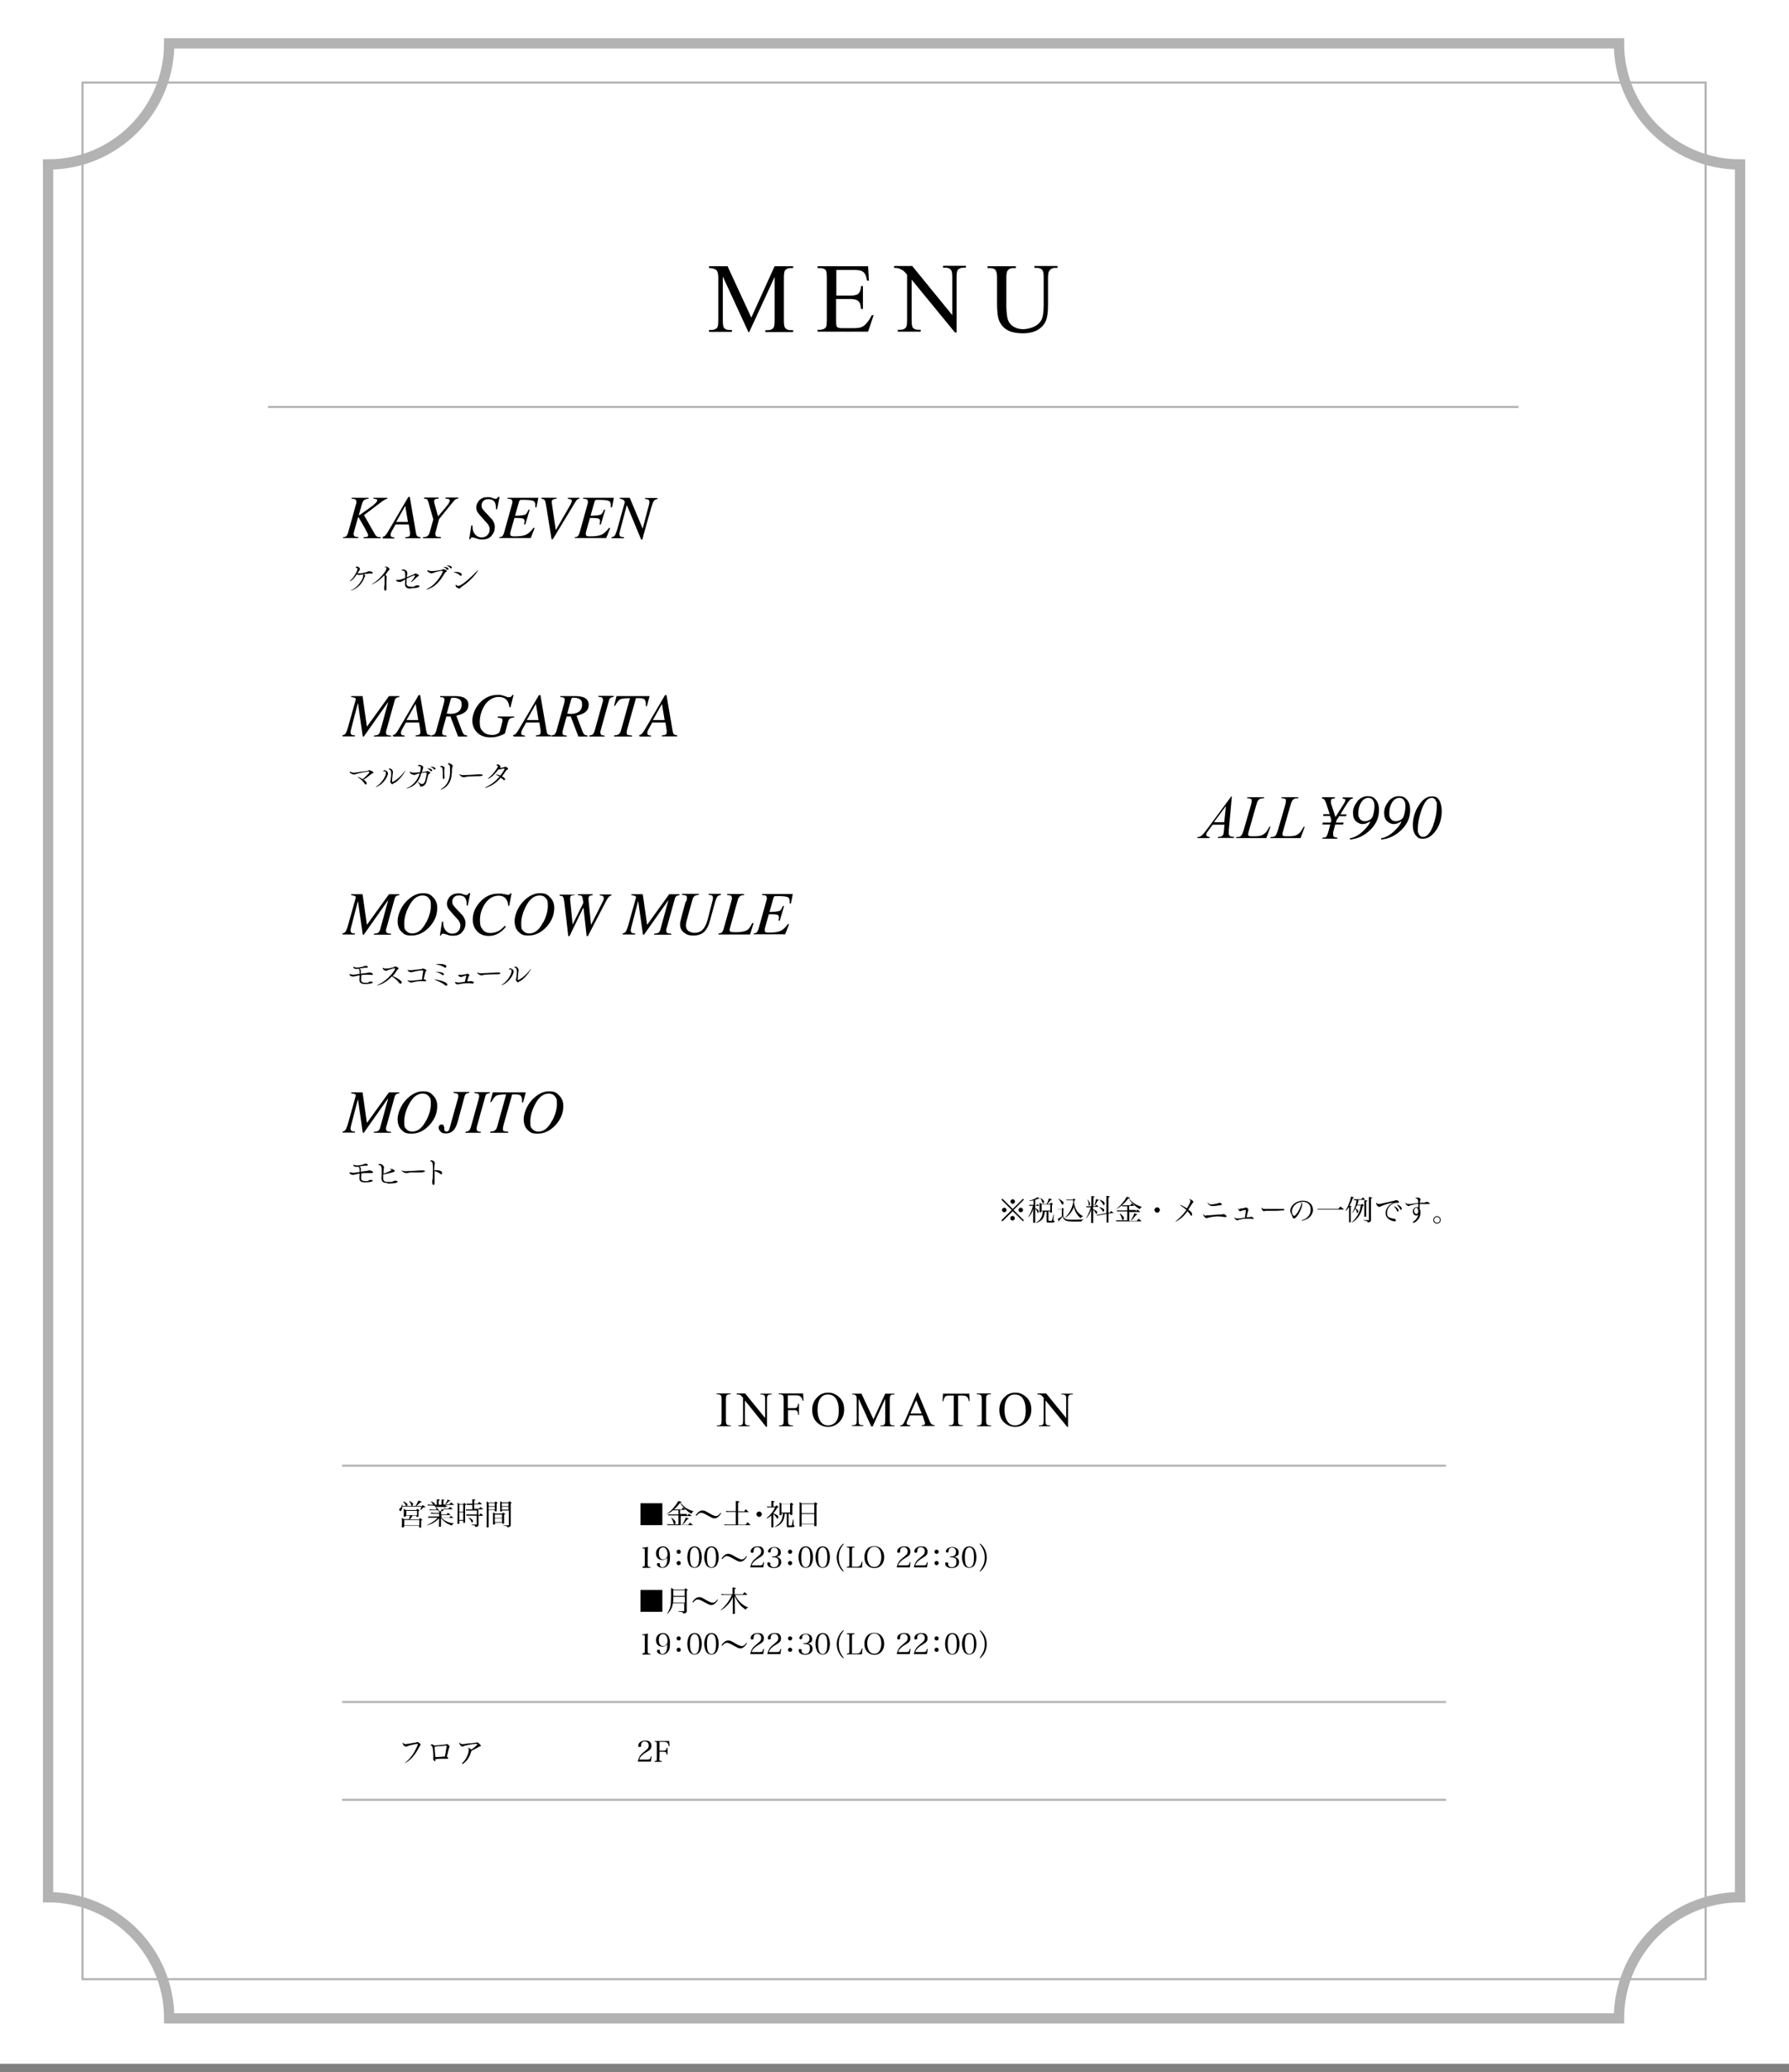 <?xml version="1.0" encoding="UTF-8"?>
<svg id="_レイヤー_1" xmlns="http://www.w3.org/2000/svg" version="1.1" viewBox="0 0 867 1004">
  <rect x="0" y="0" width="867" height="1004" fill="#808080" stroke="none"/>
  <!-- Generator: Adobe Illustrator 29.3.1, SVG Export Plug-In . SVG Version: 2.1.0 Build 151)  -->
  <defs>
    <style>
      .st0 {
        stroke-width: 5px;
      }

      .st0, .st1 {
        fill: none;
        stroke: #b3b3b3;
        stroke-miterlimit: 10;
      }

      .st2 {
        fill: #fff;
      }
    </style>
  </defs>
  <rect class="st2" width="867" height="1000"/>
  <rect class="st1" x="40" y="40" width="786.6" height="919"/>
  <path d="M309.1,853.6c.2-1.1.5-1.9,1-2.7s1.1-1.3,2.9-2.8c.6-.5.9-.8,1.1-1.1.2-.4.3-.8.3-1.2,0-1.2-.8-2-1.9-2s-1.4.4-1.7,1.1c-.1.3-.1.5-.1,1s-.2.6-.7.6-.7-.2-.7-.6c0-1.4,1.4-2.5,3.3-2.5s2.2.4,2.7,1.1c.3.4.4.8.4,1.5,0,1.2-.5,1.9-2.1,2.8-1.8,1.1-2.1,1.4-2.7,2s-.9,1-1.1,1.8h4c1,0,1.4-.3,1.6-1.5h.4l-.4,2.5h-6.3,0Z"/>
  <path d="M319.5,851.9c0,1.3.1,1.4,1.2,1.4v.4h-3.5v-.4c1,0,1.1,0,1.1-1.4v-6.6c0-.6,0-.9-.1-1-.1-.3-.4-.4-1-.4v-.3h7.1l.2,2.5h-.4c-.3-1.7-.8-2.1-2.7-2.1h-1.8v4.3h1.5c1.5,0,1.8-.2,2-1.4h.4v3.3h-.4c-.2-1.3-.4-1.4-2-1.4h-1.5v3.1h-.1Z"/>
  <g>
    <path d="M354.2,690.7v.4h-6.8v-.4h.6c.7,0,1.1-.2,1.4-.6.2-.2.3-.9.3-1.8v-10.3c0-.8-.1-1.3-.2-1.6-.1-.2-.2-.4-.5-.5-.3-.2-.7-.3-1.1-.3h-.6v-.4h6.8v.4h-.6c-.6,0-1.1.2-1.4.6-.2.2-.3.9-.3,1.8v10.3c0,.8.1,1.3.2,1.6.1.2.2.4.5.5.3.2.7.3,1.1.3h.6Z"/>
    <path d="M356.8,675.2h4.3l9.7,11.9v-9.1c0-1-.1-1.6-.3-1.8-.3-.3-.7-.5-1.4-.5h-.6v-.4h5.5v.4h-.6c-.7,0-1.1.2-1.4.6-.2.2-.3.8-.3,1.7v13.4h-.4l-10.3-12.8v9.8c0,1,.1,1.6.3,1.8.3.3.8.5,1.4.5h.6v.4h-5.5v-.4h.6c.7,0,1.2-.2,1.4-.6.2-.2.3-.8.3-1.7v-11.1c-.5-.5-.8-.9-1-1.1s-.6-.3-1-.5h-1v-.4h-.3Z"/>
    <path d="M381.8,676.1v6.2h2.9c.7,0,1.2,0,1.5-.4s.5-.9.6-1.7h.4v5.4h-.4c0-.6-.1-1.1-.2-1.4s-.4-.5-.6-.7-.7-.2-1.2-.2h-2.9v5c0,.8.1,1.3.2,1.6.1.2.2.4.5.5.3.2.7.3,1.1.3h.6v.4h-6.8v-.4h.6c.7,0,1.1-.2,1.4-.6.2-.2.3-.9.3-1.8v-10.3c0-.8-.1-1.3-.2-1.6-.1-.2-.2-.4-.5-.5-.3-.2-.7-.3-1.1-.3h-.6v-.4h11.8l.2,3.5h-.4c-.2-.7-.4-1.3-.7-1.6s-.6-.6-1-.8-1-.2-1.8-.2h-3.7,0Z"/>
    <path d="M401.4,674.8c2.1,0,3.8.8,5.4,2.3s2.3,3.5,2.3,5.9-.8,4.4-2.3,6-3.4,2.4-5.5,2.4-4-.8-5.5-2.3-2.2-3.6-2.2-6,.9-4.6,2.6-6.2c1.3-1.4,3.1-2.1,5.2-2.1h0ZM401.2,675.7c-1.4,0-2.6.5-3.4,1.6-1.1,1.3-1.6,3.2-1.6,5.8s.6,4.6,1.7,6c.9,1.1,2,1.6,3.4,1.6s2.7-.6,3.7-1.7,1.5-3,1.5-5.5-.5-4.7-1.6-6.1c-1-1.2-2.2-1.7-3.7-1.7h0Z"/>
    <path d="M422.2,691.1l-6.1-13.4v10.6c0,1,.1,1.6.3,1.8.3.3.7.5,1.4.5h.6v.4h-5.5v-.4h.6c.7,0,1.1-.2,1.4-.6.2-.2.3-.8.3-1.7v-10.3c0-.7-.1-1.2-.2-1.5-.1-.2-.3-.4-.6-.6s-.8-.2-1.4-.2v-.4h4.5l5.8,12.4,5.7-12.4h4.5v.4h-.6c-.7,0-1.2.2-1.4.6-.2.2-.3.8-.3,1.7v10.4c0,1,.1,1.6.3,1.8.3.3.7.5,1.4.5h.6v.4h-6.8v-.4h.6c.7,0,1.2-.2,1.4-.6.2-.2.3-.8.3-1.7v-10.6l-6.1,13.4h-.7,0Z"/>
    <path d="M447.1,685.8h-6.2l-1.1,2.5c-.3.6-.4,1.1-.4,1.4s.1.5.3.6.7.3,1.5.4v.4h-5v-.4c.7,0,1.1-.3,1.3-.5.4-.4.8-1.1,1.3-2.3l5.6-13.1h.4l5.5,13.2c.4,1.1.8,1.8,1.2,2.1s.9.5,1.5.5v.4h-6.3v-.4c.6,0,1.1,0,1.3-.3s.3-.4.3-.7-.2-.9-.5-1.6l-.7-2.2h0ZM446.7,684.9l-2.7-6.4-2.8,6.4h5.5Z"/>
    <path d="M469.7,675.2l.2,3.7h-.4c-.1-.7-.2-1.1-.4-1.4-.2-.5-.6-.8-1-1s-.9-.3-1.6-.3h-2.2v12.1c0,1,.1,1.6.3,1.8.3.3.8.5,1.4.5h.6v.4h-6.7v-.4h.6c.7,0,1.1-.2,1.4-.6.2-.2.3-.8.3-1.7v-12.1h-1.9c-.7,0-1.3,0-1.6.2-.4,0-.8.4-1,.9s-.5,1-.5,1.7h-.4l.2-3.7h12.7Z"/>
    <path d="M480.3,690.7v.4h-6.8v-.4h.6c.7,0,1.1-.2,1.4-.6.2-.2.3-.9.3-1.8v-10.3c0-.8-.1-1.3-.2-1.6-.1-.2-.2-.4-.5-.5-.3-.2-.7-.3-1.1-.3h-.6v-.4h6.8v.4h-.6c-.6,0-1.1.2-1.4.6-.2.2-.3.9-.3,1.8v10.3c0,.8.1,1.3.2,1.6.1.2.2.4.5.5.3.2.7.3,1.1.3h.6Z"/>
    <path d="M492.1,674.8c2.1,0,3.8.8,5.4,2.3s2.3,3.5,2.3,5.9-.8,4.4-2.3,6-3.4,2.4-5.5,2.4-4-.8-5.5-2.3-2.2-3.6-2.2-6,.9-4.6,2.6-6.2c1.3-1.4,3.1-2.1,5.2-2.1h0ZM491.8,675.7c-1.4,0-2.6.5-3.4,1.6-1.1,1.3-1.6,3.2-1.6,5.8s.6,4.6,1.7,6c.9,1.1,2,1.6,3.4,1.6s2.7-.6,3.7-1.7,1.5-3,1.5-5.5-.5-4.7-1.6-6.1c-1-1.2-2.2-1.7-3.7-1.7h0Z"/>
    <path d="M502.7,675.2h4.3l9.7,11.9v-9.1c0-1,0-1.6-.3-1.8-.3-.3-.7-.5-1.4-.5h-.6v-.4h5.5v.4h-.6c-.7,0-1.1.2-1.4.6-.2.2-.3.8-.3,1.7v13.4h-.4l-10.5-12.8v9.8c0,1,.1,1.6.3,1.8.3.3.8.5,1.4.5h.6v.4h-5.5v-.4h.6c.7,0,1.2-.2,1.4-.6.2-.2.3-.8.3-1.7v-11.1c-.5-.5-.8-.9-1-1.1s-.6-.3-1-.5h-1v-.4h0Z"/>
  </g>
  <line class="st1" x1="165.8" y1="872.1" x2="700.8" y2="872.1"/>
  <line class="st1" x1="165.8" y1="824.7" x2="700.8" y2="824.7"/>
  <line class="st1" x1="165.8" y1="710.2" x2="700.8" y2="710.2"/>
  <line class="st1" x1="129.9" y1="197.2" x2="735.9" y2="197.2"/>
  <g>
    <path d="M204.2,730c.3-.3.4-.4.7-.7.5.4.7.5,1.1.8.2,0,.2.2.2.3h-1c-.5.6-1,1-1.3,1.3h-.2c.3-.7.3-1,.5-1.7h-9.2c0,.5-.1.8-.2,1.2-.2.6-.5,1-.8,1s-.5-.5-.5-.9,0-.2.4-.5c.5-.3.8-.8.9-1.8h.2v.7h6.4c.5-.8.8-1.3,1.4-2.6,1.3.4,1.5.5,1.5.7s-.2.2-.6.2c-.2.2-.7.7-1.5,1.4q-.1,0-.3.3h2.3v.3ZM199.9,734.5c-.6.9-.7,1.1-1.2,1.7h4.4c.2-.3.3-.4.5-.6.4.3.5.4.8.6.1,0,.2.2.2.2,0,0-.1.3-.5.4v3.2s0,.2-.1.2h-.7q-.2,0-.2-.2v-.7h-7.3v.6c-.1.2-.2.2-.6.2h-.2c-.2,0-.3,0-.3-.2.1-.9.1-1.4.1-2.5s0-1.2-.1-1.9c.5.2.7.3,1.1.6h2.4c.2-.5.4-1.3.4-1.7h-1.9v.3s-.1.2-.2.2h-.6c-.2,0-.3,0-.3-.2.1-.7.1-1.1.1-1.9s0-1.1-.1-1.7c.5.3.7.3,1.2.6h4.9l.6-.6c.4.2.4.3.8.6.1,0,.2.2.2.2,0,0-.1.2-.5.4v2.4c0,.2-.2.3-.7.3s-.2,0-.3-.2v-.4h-1.9,0ZM195.6,727.5c1.3.7,1.9,1.2,1.9,1.5s-.1.5-.2.7c-.1,0-.2.2-.3.2s-.2,0-.4-.5c-.3-.7-.7-1.2-1.2-1.7l.2-.2ZM195.9,739.1h7.3v-2.6h-7.3v2.6ZM196.9,734.2h5.2v-2.1h-5.2v2.1ZM198.5,727.3c.4.3.7.4,1.1.7.4.3.6.6.6.8,0,.4-.3.9-.6.9s-.2,0-.3-.5c-.3-.8-.5-1.2-1-1.8h.2Z"/>
    <path d="M213.8,733.8h2.6c.3-.3.4-.4.7-.8.5.4.6.5,1.1.9h.1s0,.2-.1.2h-4.3v1.3h3.8c.4-.4.5-.5.8-.9.5.4.7.5,1.2,1h.1-5.8c.4.4,1.1.9,1.6,1.3.8.4,1.8.9,2.8,1.1.4,0,.8.2,1.5.2v.2c-.5,0-.6.3-1,.9-1.5-.6-2.2-.9-3.1-1.6-.8-.6-1.3-1.1-2.1-2v4c0,.2-.1.2-.8.2s-.2,0-.2-.2h0c0-.7.1-2.2.1-2.7v-1.2c-1,1-1.8,1.6-2.8,2.2-.8.5-1.5.7-2.9,1.2v-.2c1.3-.6,2.3-1.2,3.4-2,.7-.5,1-.8,1.6-1.5h-4.6v-.6h5.3v-1.3h-3.9v-.6c.5,0,.8.2,1.4.2h2.5v-1.3h-4.6v-.5c.5,0,.7.2,1.3.2h2.2c0,0-.1,0-.2-.3-.2-.6-.4-1-.8-1.5v-.2c.1,0-2,0-2,0h-1.4v-.6c.6.2.8.2,1.4.2h3v-2.6c1.2,0,1.4,0,1.4.3s-.1.2-.5.3v2h1.4v-2.5c.8,0,1.2,0,1.3.2h.1s-.1.2-.5.3v1.9h.8c.9-1.5,1.1-1.8,1.2-2.4.4.2,1,.4,1.2.5h.1c0,.2-.1.3-.6.3-1,1-1.1,1.1-1.6,1.5h1.8c.2-.3.5-.6.8-.9.6.4.7.6,1.3,1h.1c0,.1,0,.2-.1.2h-4.4c.3.2.7.4,1.1.6.1,0,.2,0,.2.2s-.1,0-.3,0h-.3c-.2,0-.3.3-.4.3-.5.5-.6.5-.9.7h2.4c.3-.3.4-.4.8-.8.5.4.7.5,1.2.9h0s0,.2-.2.2h-5.3v1.6h0v.9ZM209.1,727.5c1.2.6,1.7,1,1.7,1.4s-.3.8-.5.8-.2,0-.3-.4c-.3-.6-.6-1.1-1.1-1.6l.2-.2h0ZM211.1,730.2c1.2.8,1.4,1.1,1.4,1.4s-.1.4-.3.6h2.4c.6-.9.8-1.4.9-2h-4.4,0Z"/>
    <path d="M222.6,738.2c0,.2-.1.2-.5.2h-.2c-.1,0-.2,0-.2-.2,0-1.8.1-3.5.1-6.5s0-2.3-.1-3.6c.4.3.6.4,1,.7h1.8c.2-.3.3-.4.5-.6.3.3.4.3.7.6.1,0,.2,0,.2.2s-.2.2-.5.4v8.3s0,0-.1.2h-.6c-.1,0-.2,0-.2-.2v-.8h-1.9v1.2h0ZM224.5,729.1h-1.9v3.4h1.9v-3.4ZM222.6,732.8v3.7h1.9v-3.7h-1.9ZM231.9,734.2h.3c.3-.4.4-.5.8-.9.5.4.6.5,1,1h.1c0,.2-.1.2-.2.2h-2v4c0,.6,0,.8-.2.9-.2.3-.5.4-1.3.5-.1-.4-.2-.6-.4-.7-.2-.2-.5-.2-1.5-.3v-.2h2.3c1,0,.2,0,.2-.2v-4.1h-5v-.6h5.1v-1.9h-5.3v-.5h3.1v-2.2h-2.8v-.6h2.8v-1c0-.2,0-.5-.1-1.1,1.3,0,1.6.2,1.6.3s-.2.2-.6.3v1.5h1.7l.8-.9c.5.4.6.6,1.1,1h.1c0,.2-.1.2-.2.2h-3.5v2.2h2.3l.7-.9c.5.4.7.6,1.2,1h.1c0,.2-.1.2-.2.2h-2.1v2.1h.1v.7ZM226.9,735.2c.5.2,1.1.5,1.7.9.4.3.6.5.6.8s-.2.9-.4.9-.2,0-.3-.4c-.4-.8-.8-1.4-1.6-2.2h0Z"/>
    <path d="M236.8,731.8v8.1s0,0-.1.2h-.7c-.3,0-.2,0-.2,0,0-1.2.1-3.4.1-6.9s0-4.9-.1-5.7c.4.3.6.4,1,.6h2.9c.3-.3.3-.4.6-.6.3.3.4.4.7.6,0,0,.1,0,.1.2,0,0-.1.2-.4.3v3.5s0,.2-.1.2h-.7c-.3,0-.1,0-.2-.2v-.4h-2.9ZM239.8,728.4h-3v1.4h3v-1.4ZM239.8,730.1h-3v1.4h3v-1.4ZM239.8,738.7h-.7q-.2,0-.2,0v-5.9c.5.3.6.3,1.1.6h3.3c.3-.2.4-.3.6-.5.3.2.4.3.7.6.1,0,.2,0,.2.2s-.1,0-.5.3v4.1h0s0,.2-.1.2h-.6q-.2,0-.2,0v-.5h-3.5v.8h0ZM243.3,733.9h-3.5v1.6h3.5v-1.6ZM239.8,735.7v1.8h3.5v-1.8h-3.5ZM243.3,731.8v.4c0,.2-.1.2-.5.2s-.4,0-.4-.2v-4.8c.4.3.6.3,1,.6h2.9c.3-.3.3-.4.6-.6.4.3.5.4.8.6.1,0,.2,0,.2.2s0,0-.4.4v10.4c0,.6-.3.8-1.5,1.1-.1-.3-.2-.5-.5-.6-.1,0-.4,0-.7-.2h-.8v-.2h2.3c.9,0,.3,0,.3-.2v-7h-3.3ZM246.4,728.4h-3.2v1.4h3.2v-1.4ZM246.4,730.1h-3.2v1.4h3.2v-1.4Z"/>
    <path d="M196.2,854.3c2.2-1.9,3.4-3.3,4.6-5.4.9-1.6,1.7-3.3,1.7-3.7s-.1-.2-.3-.2c-.3,0-1.6.2-2.6.5-1.1.2-1.9.5-2.6.8h-.5c-.3,0-.7-.3-1-.8-.2-.3-.4-.6-.4-.9s0-.2.1-.3c.2.5.7.8,1.3.8s1.6-.2,4-.6c1.2-.2,1.3-.2,1.6-.4h.3c.2,0,.6.3,1,.6.3.3.4.5.4.7s0,.2-.2.4-.2.3-.5.8c-1.1,2.3-2.6,4.3-4,5.7-.9.8-1.7,1.4-2.9,2.1h0Z"/>
    <path d="M208.9,845.2c.4,0,.8,0,1.6.6.5,0,2.2-.2,4.4-.4,1.2,0,1.4-.2,1.6-.3h.2c.2,0,.4.2.7.5s.5.5.5.7,0,.2-.1.3c-.1.2-.2.3-.3.8s-.2.8-.6,2.4c-.2.7-.3,1.2-.4,1.4.5.2.7.4.7.7s-.1.3-.3.3h-2.7c-.8,0-2,0-3.2.2v.5c0,.4-.1.5-.3.5s-.4-.2-.6-.6c-.1-.3-.2-.5-.2-.6s0,0,.1-.3v-1.1c0-1.6-.2-3.6-.4-4.2-.2-.5-.5-.8-1-1,.1,0,.2,0,.3,0v-.3ZM211,851.4c1.1,0,3.8-.2,4.6-.3.3-1.4.7-3.9.9-5.2h-.4c-.3,0-1,0-2.8.2-1.5,0-2,.2-2.7.3,0,1.4.3,3.8.4,5Z"/>
    <path d="M223.9,854.4c1-.9,1.9-2.1,2.5-3.5.5-1.1.8-2.4.8-3.1s-.3-.7-.8-.9h.3c.2,0,.7.2,1.1.4.4.2.5.3.6.5.6-.4,1.9-1.4,2.5-2s.4-.5.4-.6c0-.2-.2-.2-.8-.2-.9,0-3.3.4-4.8.8-.5,0-1,.3-1.4.5h-.3c-.3,0-.8-.4-1.1-.9-.2-.3-.3-.6-.3-.8s0-.2.1-.3c.3.6.7.8,1.4.8s.8,0,3.4-.4h1c2.2-.3,2.3-.3,2.6-.4h.2c.2,0,.4,0,.7.4.6.5,1,.9,1,1.2s-.1.3-.5.4c-.2,0-.4,0-.7.3-1.2.7-1.8,1-3.3,1.7-.1.2-.1.3-.2.6-.6,1.9-1.2,3-2,4-.7.8-1.4,1.4-2.2,1.9l-.2-.3h0Z"/>
  </g>
  <path d="M495.8,580.8l.4.5-5,5,5,5-.4.5-5-4.9-5,4.9-.5-.5,5-5-5-5,.5-.5,5,5,5-5ZM487.8,586.3c0,.6-.5,1.1-1.1,1.1s-1.1-.5-1.1-1.1.5-1.1,1.1-1.1,1.1.5,1.1,1.1ZM491.8,590.3c0,.6-.5,1.1-1.1,1.1s-1.1-.5-1.1-1.1.5-1.1,1-1.1h0c.8,0,1.2.5,1.2,1.1ZM491.9,582.2c0,.6-.5,1.1-1.1,1.1s-1.1-.5-1.1-1.1.5-1.1,1.1-1.1,1.1.5,1.1,1.1ZM495.8,586.3c0,.6-.5,1.1-1.1,1.1s-1.1-.5-1.1-1.1.5-1.1,1.1-1.1,1.1.5,1.1,1.1Z"/>
  <path d="M529.9,586c.6.3.8.4,1.2.6.3.2.5.4.6.5s0,.2,0,.4c0,.4-.2.8-.3.8s-.2,0-.3-.3c-.4-.8-.8-1.3-1.3-1.8v6.2l-.2.2h-.5c-.2,0-.3,0-.3-.2v-6.3c-.4,1.3-.7,1.9-1.3,2.8-.4.7-.7,1.1-1.3,1.7h0c.8-1.4,1.1-2,1.7-3.5s.5-1.3.7-2.1h-2.1v-.5h2.4v-4.9c1.4,0,1.6.2,1.6.3s-.2.2-.6.3v4.3h.8c.3-.4.3-.5.6-.8.5.4.6.5,1,.9h0q0,.2-.2.2h-2.4v.9h0l.2.3ZM526.9,581.1c.4.4.6.6,1,1.3.3.4.4.7.4.9,0,.4-.3.9-.5.9s0,0-.2-.2v-.7c0-.6-.4-1.4-.6-2v-.2h-.1ZM530.3,584.1c.3-.8.4-1.1.6-1.9.2-.8.2-.9.3-1.2,1.1.3,1.3.4,1.3.5s0,.2-.5.2c-.2.5-.3.6-.7,1.3-.4.6-.5.8-.8,1.1h-.2,0ZM537.7,587.9c.3-.5.4-.6.6-1.1.6.3.7.4,1.2.7l.2.2h-.2l-2.3.4v4.3c0,0-.4,0-.7,0s-.2,0-.2-.2v-4l-3.9.7c-.2,0-.5,0-.7.2l-.2-.5h.7l4-.8v-8.3c1.3,0,1.6.2,1.6.4s0,.2-.6.3v7.3l.6.3h0ZM532.7,584.8c1.1.4,1.8.7,2.2,1,.2.2.2.3.2.6s-.2.8-.3.8-.2,0-.4-.4c-.4-.6-.8-1.1-1.7-1.9h0ZM533.1,581.3c.9.4,1.3.6,1.7.9.4.3.5.5.5,1s0,.7-.4.7-.2,0-.4-.5c-.4-.7-.7-1.1-1.6-2h.2Z"/>
  <path d="M540.2,586.3c1.6-1.1,2.5-1.9,3.5-3.1,1-1.1,1.9-2.4,2.3-3.3,1.4.3,1.6.4,1.6.5s-.2.2-.6.2h0c1,1.2,1.7,1.9,2.8,2.6,1.1.7,2,1.1,3.6,1.6h0c-.6.3-.8.5-.9,1.1-1-.5-1.4-.7-2-1.3-1-.8-1.9-1.6-2.5-2.4-.4-.5-.6-.8-1.1-1.6-1.2,1.6-2.1,2.5-3.4,3.6-1.1.9-1.8,1.3-3.2,1.9v.2h0ZM550.4,587c.3-.4.4-.5.8-.9.6.4.8.6,1.3,1h0v.2h-5.2v4.3h3.6l.9-1.1c.6.5.8.7,1.3,1.1h0v.2h-12.2v-.5h5.4v-4.3h-5v-.5h5v-2h-2.5v-.5h3.9l.8-.9c.5.4.7.6,1.1,1h0v.2h-2.4v2h3.2v.7ZM542.8,588c1.3,1,1.9,1.7,1.9,2.2s0,.4-.2.7c0,.2-.2.3-.4.3s-.2,0-.5-1c-.2-.7-.4-1.2-1-2.1h.2ZM548.1,591.3c.4-.7.6-1,1.1-2,.4-.9.4-1,.5-1.4.3,0,.5.2.6.2.7.2.9.3.9.4s-.2.2-.6.2c-1.2,1.5-1.5,1.9-2.3,2.6h-.2Z"/>
  <path d="M562.1,586.3c0,.7-.6,1.3-1.3,1.3s-1.3-.6-1.3-1.3.6-1.3,1.3-1.3,1.3.6,1.3,1.3Z"/>
  <path d="M571.9,583.7c1.1.5,2,1,3.3,1.8.6-1,1.2-2,1.5-2.8.2-.4.2-.5.2-.8s-.2-.6-.8-.9h.2c.2,0,.7.2,1.1.4.6.3.9.7.9,1s0,.2-.2.4c-.3.3-.4.5-.8,1.1l-1.4,2.2c1.5,1.2,1.8,1.5,1.8,2.2s0,.8-.3.8-.2,0-.5-.5c-.4-.6-.8-1.1-1.4-1.7-1.2,1.6-1.8,2.2-2.9,3.2-1,.8-1.6,1.2-2.9,1.9v-.2c1-.8,1.7-1.4,2.6-2.3s1.5-1.6,2.7-3.2c-1-.9-1.8-1.5-3-2.3v-.2h0Z"/>
  <path d="M584.6,588.9h1.2c2.1-.2,3.3-.3,5-.4,1.3,0,1.4,0,1.9-.2h.4c.4,0,1.3.7,1.3,1.1s-.2.3-.4.3h-.7c-1-.2-2.1-.3-3.3-.3s-4,.4-5,.8h-.4c-.3,0-.7-.3-1.1-.8-.2-.3-.4-.7-.4-1v-.3c.4.8.7,1,1.4,1v-.2ZM585.3,582.8c.6.6,1,.8,1.7.8,1.2,0,3.1-.4,3.9-.8h.2c.2,0,.5.2.8.4.2.2.3.3.3.4,0,.2-.2.3-.9.4-1.8.3-3,.4-3.8.4s-1.5-.3-2.3-1.4h0v-.2Z"/>
  <path d="M601,585.6c.5,0,1.3,0,2-.3.3,0,.5,0,.6-.2h.4c.2,0,.4.2.7.5s.3.3.3.5v.2s-.2.3-.3,1c-.2.8-.5,2-.6,2.5h.6c1,0,1.1,0,1.5-.2h.2s.4,0,.6.2c.3.2.5.4.5.6s0,.3-.3.3,0,0-.8-.2h-1.7c-1.3,0-2.4,0-3.6.4-.6,0-.9.2-1.2.4h-.4c-.3,0-.5-.2-.8-.5-.2-.3-.5-.7-.5-.9v-.2c.3.4.6.7,1.1.7h1c.9,0,1.6-.2,2.1-.3h.9c.2-1.1.5-3.4.5-3.8h0c-.2,0-1.2,0-1.7.3-.4,0-.5.2-.8.3h-.3c-.3,0-.5-.2-.7-.6-.2-.3-.3-.6-.3-.8v-.3c0,.5.5.8.9.8v-.4Z"/>
  <path d="M611.8,585.5c.4.3.6.3,1.4.3h9s.2.2.2.3c0,.2,0,.3-.3.4-.4,0-.7,0-3.4.2h-5c-.5,0-.8,0-1,.2h-.2c-.2,0-.4-.2-.7-.5-.3-.4-.5-1-.5-1.3v-.3c0,.4.2.5.4.6h0Z"/>
  <path d="M630.7,591.3c1.5-.4,2.5-1,3.3-1.9s1.2-2.1,1.2-3.4-.5-2.4-1.6-3.1c-.6-.4-1.5-.6-2.4-.6h-.5c.3.5.4.8.4,1.2,0,1.1-.8,3.1-1.8,4.8-.9,1.4-1.6,2.1-2.1,2.1s-.5,0-.6-.3-.2-.2-.4-.9c0-.4-.2-.5-.6-1.3-.2-.4-.3-.8-.3-1.3,0-.9.5-1.9,1.3-2.8,1.1-1.2,3-2,4.8-2s2.7.5,3.6,1.3c.9.8,1.3,1.9,1.3,3.3s-1,3.3-2.8,4.2c-.8.4-1.5.7-2.7.9v-.2h-.1ZM626.1,587c0,.7.2,1.4.6,1.8.2.3.4.4.5.4.3,0,1-.8,1.7-1.8,1-1.7,1.8-3.5,1.8-4.3s0-.4-.2-.7c-2.5.4-4.4,2.4-4.4,4.6h0Z"/>
  <path d="M638.5,585.8h10.1c.4-.5.5-.7,1-1.2.7.6.9.7,1.6,1.3h0s0,.2-.2.2h-12.5v-.5.2Z"/>
  <path d="M652,586.7c.8-1.3,1.3-2.2,1.8-3.7.6-1.5.8-2.4.9-3.2,1.3.3,1.5.4,1.5.5s0,.2-.6.3c-.4,1.2-.8,2.2-1.6,3.7.7,0,1,.2,1,.3s0,0-.4.2v7.5h-.6c0,0-.2,0-.2-.2h0v-7.3c-.5.7-.8,1.2-1.6,2v-.3l-.2.2ZM657.5,584.2c-.2.5-.3.8-.6,1.3.3.2.8.5,1.1.8s.3.4.3.6c0,.4-.3.9-.5.9s-.2,0-.3-.5c0-.6-.4-1.1-.7-1.6-.6,1.1-.9,1.5-1.7,2.4h0c.8-1.4,1.2-2.4,1.7-3.7.3-1,.4-1.7.6-2.8h-1.2v-.5h3.5c.3-.4.4-.5.8-.9.5.4.6.5,1,1h0q0,.2-.2.2h-2.9c-.2,1-.3,1.6-.6,2.4h1.8l.5-.5c.4.3.5.4.8.6v.2s0,.2-.5.4c-.4,2.1-.9,3.4-1.8,4.7-.9,1.3-1.8,2.2-3.4,3.2v-.2c1.1-1.1,2.1-2.2,2.8-3.5.5-.8,1-2,1.2-3.1,0-.5.2-.8.3-1.5h-2,0ZM660.7,591.2h2.5c.7,0,.2,0,.2-.3v-10.9c1.1,0,1.6.3,1.6.4s0,.2-.6.3v10.5c0,.4,0,.6-.4.8-.3.2-.6.3-1.1.4,0-.4-.3-.6-.5-.7-.2,0-.4-.2-1.5-.3v-.3h-.2ZM662.1,583.7v5.7q0,.2-.7.2c-.7,0-.2,0-.2-.2v-5.7c0-2.3,0-1.6,0-2.1,1.2,0,1.4,0,1.4.3s-.2.2-.5.3v1.5Z"/>
  <path d="M667.6,583.2c.2.2.4.2.6.2.4,0,.7,0,3.9-.8.5,0,1.3-.3,2.3-.5s1.5-.3,1.9-.5h.5c.2,0,.5,0,.8.3s.4.4.4.5c0,.2-.2.4-.4.4h-.7c-2.4,0-4.7,2.3-4.7,4.7s.7,2.2,1.9,2.7c.5.2,1,.3,1.4.3s.4,0,.6.2c.3.3.4.5.4.7s-.2.4-.5.4c-.8,0-2.1-.4-2.9-1-1.1-.8-1.6-1.8-1.6-3.1s.6-2.4,1.5-3.4c.6-.6,1.1-1,2.3-1.6-1.7.2-4.9,1.2-6.3,1.9-.3.2-.4.2-.6.2-.3,0-.8-.3-1.1-.8-.2-.3-.4-.7-.4-.9s0-.2.2-.4c0,.3.2.4.5.6h0ZM675.9,584.5c.5.3.9.6,1.2.9.5.5.7.8.7,1.1s-.2.6-.4.6-.2,0-.6-.9c-.3-.5-.7-1.1-1.1-1.5l.2-.2h0ZM677.3,583.7c.5.2.9.5,1.3.8.5.4.7.7.7,1.1s0,.6-.4.6-.2,0-.3-.3c-.5-.9-.8-1.2-1.5-2l.2-.2h0Z"/>
  <path d="M684.6,592.2c1.6-1.1,2.3-2,2.7-3.5-.3.2-.6.3-.9.3-1,0-1.7-.9-1.7-2s.8-2.1,1.8-2.1.4,0,.8.2v-1.8c-1.1,0-2.4.4-3.5.7-.4,0-.6.2-.9.4h-.3c-.3,0-.6-.2-.9-.5-.3-.3-.6-.8-.6-1v-.2c.4.5.8.7,1.4.7h1.2c1.7-.3,2.2-.3,3.6-.5,0-.8,0-1.2-.2-1.6-.2-.4-.5-.6-1.2-.7.2-.2.3-.3.6-.3.5,0,1,0,1.4.2.3,0,.5.3.5.5v.4c-.2.3-.3.7-.3,1.4h.9c1.3,0,1.5,0,1.9-.3.4,0,.4-.2.5-.2.3,0,.8.2,1.2.5.2,0,.2.2.2.4s0,.2-.3.2h-4.5v2.4c.4.7.4,1.1.4,1.9,0,1.4-.5,2.6-1.5,3.6s-1.2,1-2.1,1.3v-.2l-.2-.2ZM686.4,585.2c-.6,0-1.1.7-1.1,1.5s.5,1.5,1.1,1.5.9-.4.9-1.3-.3-1.7-.9-1.7Z"/>
  <path d="M698.2,591.1c0,1-.8,1.8-1.8,1.8s-1.8-.8-1.8-1.8.8-1.8,1.8-1.8,1.8.8,1.8,1.8ZM695,591.1c0,.7.6,1.4,1.4,1.4s1.4-.6,1.4-1.4-.6-1.4-1.4-1.4-1.4.6-1.4,1.4Z"/>
  <path d="M597,385.8l-1.5,16.5v1.5c0,.4,0,.7.2.9.2.3.4.5.8.6.3.1.9.2,1.6.2l-.2.5h-7.8l.2-.5h.3c.6,0,1.2-.1,1.6-.4.3-.2.5-.5.7-.9,0-.3.2-1,.3-2.1l.2-2.5h-5.7l-2,2.7c-.5.6-.7,1.1-.9,1.3s-.2.5-.2.8,0,.6.4.8c.3.2.7.3,1.3.4l-.2.5h-5.9l.2-.5c.7,0,1.4-.3,1.9-.7s1.4-1.4,2.5-2.9l11.9-16.1h.4,0ZM594.1,390.6l-5.8,7.8h5l.8-7.8Z"/>
  <path d="M613.7,406.1h-14.7l.2-.5c.8,0,1.3-.1,1.6-.2.4-.2.7-.4.9-.7.3-.4.6-1.3,1-2.4l3.5-12.1c.3-1,.4-1.7.4-2.2s0-.7-.4-.9-.8-.3-1.5-.3h-.4l.2-.5h8.1v.5c-1,0-1.7.1-2,.3s-.7.5-1,.9c-.2.3-.5,1.1-.9,2.5l-3.4,11.9c-.3.9-.4,1.5-.4,1.9s0,.5.4.7.5.2,1.1.2h1.9c1.4,0,2.5-.2,3.3-.5.6-.3,1.2-.7,1.7-1.2s.8-1,1.5-2.2l.4-.7h.5l-2,5.5h0Z"/>
  <path d="M630.3,406.1h-14.7l.2-.5c.8,0,1.3-.1,1.6-.2.4-.2.7-.4.9-.7.3-.4.6-1.3,1-2.4l3.5-12.1c.3-1,.4-1.7.4-2.2s0-.7-.4-.9-.8-.3-1.5-.3h-.4l.2-.5h8.1v.5c-1,0-1.7.1-2,.3s-.7.5-1,.9c-.2.3-.5,1.1-.9,2.5l-3.4,11.9c-.3.9-.4,1.5-.4,1.9s0,.5.4.7.5.2,1.1.2h1.9c1.4,0,2.5-.2,3.3-.5.6-.3,1.2-.7,1.7-1.2s.8-1,1.5-2.2l.4-.7h.5l-2,5.5h0Z"/>
  <g>
    <path d="M362.6,160.7l-12.3-26.7v21.2c0,2,.2,3.2.6,3.7.6.7,1.5,1,2.7,1h1.1v.9h-11.1v-.9h1.1c1.3,0,2.3-.4,2.9-1.2.3-.5.5-1.6.5-3.4v-20.8c0-1.4-.2-2.4-.5-3-.2-.5-.6-.8-1.2-1.1s-1.5-.5-2.8-.5v-.9h9l11.5,24.9,11.3-24.9h9v.9h-1.1c-1.4,0-2.3.4-2.9,1.2-.3.5-.5,1.6-.5,3.4v20.8c0,2,.2,3.2.7,3.7.6.7,1.5,1,2.7,1h1.1v.9h-13.5v-.9h1.1c1.4,0,2.3-.4,2.9-1.2.3-.5.5-1.6.5-3.4v-21.2l-12.3,26.7h-.5v-.2h0Z"/>
    <path d="M405.3,130.6v12.6h7c1.8,0,3-.3,3.6-.8.8-.7,1.3-2,1.4-3.8h.9v11.1h-.9c-.2-1.5-.4-2.5-.7-3-.3-.5-.7-1-1.4-1.3s-1.6-.5-3-.5h-7v10.5c0,1.4.1,2.3.2,2.6s.3.5.7.7.9.3,1.8.3h5.4c1.8,0,3.1-.1,3.9-.4s1.6-.7,2.3-1.5c1-1,2-2.4,3-4.4h.9l-2.7,8h-24.5v-.9h1.1c.8,0,1.5-.2,2.1-.5.5-.2.8-.6,1-1.1s.3-1.5.3-3.1v-20.6c0-2-.2-3.3-.6-3.7-.6-.6-1.5-.9-2.8-.9h-1.1v-.9h24.5l.4,7h-.9c-.3-1.7-.7-2.8-1.1-3.4s-1-1.1-1.8-1.4c-.6-.2-1.7-.4-3.3-.4h-8.7v-.2h0Z"/>
    <path d="M433.5,128.9h8.6l19.4,23.8v-18.3c0-2-.2-3.2-.7-3.7-.6-.7-1.5-1-2.7-1h-1.1v-.9h11.1v.9h-1.1c-1.3,0-2.3.4-2.9,1.2-.3.5-.5,1.6-.5,3.4v26.8h-.8l-21-25.6v19.6c0,2,.2,3.2.6,3.7.6.7,1.5,1,2.7,1h1.1v.9h-11.1v-.9h1.1c1.4,0,2.3-.4,2.9-1.2.3-.5.5-1.6.5-3.4v-22.1c-.9-1.1-1.6-1.8-2.1-2.1s-1.2-.7-2.1-1c-.5-.1-1.1-.2-2.1-.2v-.9h.2Z"/>
    <path d="M501.3,129.8v-.9h11.2v.9h-1.2c-1.2,0-2.2.5-2.9,1.6-.3.5-.5,1.6-.5,3.4v12.9c0,3.2-.3,5.7-.9,7.4s-1.9,3.3-3.7,4.5-4.4,1.9-7.6,1.9-6.1-.6-7.9-1.8-3.1-2.8-3.8-4.9c-.5-1.4-.8-4-.8-7.8v-12.4c0-2-.3-3.2-.8-3.8s-1.4-.9-2.6-.9h-1.2v-.9h13.7v.9h-1.2c-1.3,0-2.2.4-2.8,1.2-.4.6-.6,1.7-.6,3.5v13.9c0,1.2.1,2.6.3,4.2s.6,2.8,1.2,3.7,1.4,1.6,2.6,2.2,2.5.9,4.1.9,3.9-.5,5.6-1.4,2.8-2.1,3.4-3.5.9-3.8.9-7.2v-12.9c0-2-.2-3.2-.7-3.7-.6-.7-1.5-1-2.7-1h-1.1Z"/>
  </g>
  <path class="st0" d="M784.6,21H82c0,32.4-26.3,58.7-58.7,58.7v839.6c32.4,0,58.7,26.3,58.7,58.7h702.6c0-32.4,26.3-58.7,58.7-58.7V79.7c-32.4,0-58.7-26.3-58.7-58.7Z"/>
  <g>
    <path d="M501.7,584.2h.4c.2-.3.3-.4.6-.8.4.4.6.5,1,.9h0q0,0-.1,0h-1.9v1.1c1.3.7,1.7,1,1.7,1.5s-.2.8-.4.8-.1,0-.2-.2c-.2-.7-.6-1.3-1.1-1.8v6.6h0c0,.2-.1.2-.6.2s-.4,0-.4-.2v-5.6c.1,0,.2-1.1.2-1.1-.7,1.8-1.2,2.8-2.3,4.1h-.2c.8-1.4.9-1.8,1.4-2.9.4-1.1.6-1.6.8-2.5h-1.8v-.5h2.1v-2.1c-.7,0-1.1.2-2,.3v-.2c1-.3,1.6-.5,2.5-.9.8-.4,1-.5,1.3-.8,1.2.6,1.3.6,1.3.7s0,0-.3,0h-.4c-.7.3-.9.4-1.6.6v2.6ZM506.3,586.9c0,.8-.1,1.5-.3,2.1-.3,1.2-1,2.1-2.1,2.8-.5.3-.9.5-1.8.8v-.2c1-.6,1.6-1,2.1-1.8.8-1,1.1-2.1,1.1-3.8h-.6v.4q0,.2-.6.2c-.6,0-.3,0-.3,0v-4.6c.5.2.6.3,1.1.6h2.3c.5-.8.9-1.8,1.1-2.7.3,0,.5.2.7.2.6.2.8.3.8.4s-.1.2-.6.2c-.8,1-1.2,1.5-1.6,1.8h1.3c.2-.3.3-.4.5-.6.3.2.4.3.7.6.1,0,.1,0,.1.2s0,.2-.4.3v3.5c0,.2-.1.3-.6.3s-.3,0-.3-.2h0v-.4h-.8v4.3c0,.2.3.3.8.3h.2c.5,0,.6,0,.7-.3.2-.5.2-.6.7-2.7h.2l-.2,2.5h0c0,.3.1.4.4.5.1,0,.2,0,.2.3,0,.4-.4.5-2.1.5s-1.3,0-1.5,0c-.2,0-.2-.2-.3-.6v-4.6h-1,0ZM504.4,580.6c1.1.7,1.6,1.3,1.6,1.7s-.3.8-.5.8-.2,0-.3-.4c-.3-.9-.5-1.3-1-2h.2ZM504.8,586.6h4.2v-3h-4.2v3Z"/>
    <path d="M512.5,585.9h1.9c.2-.2.2-.3.5-.6.4.3.5.3.8.6,0,0,0,0,0,0s0,0,0,0h-.2c0,0,0,0-.2.3v3.4c.5.7.7.9,1.3,1.1.6.2,1.4.3,2.5.3,1.7,0,4.3,0,5.9-.2v.2c-.6.2-.7.4-.9.9h-2.6c-2.7,0-4.1,0-5-.5-.6-.2-.9-.6-1.3-1.3,0,0,0-.3-.3-.6-.3.4-.4.7-.8,1-.5.5-.7.8-.8.9v.3c0,.2,0,.3,0,.3s0,0-.3-.3c0,0,0,0,0-.2-.2-.3-.2-.5-.4-.9.1,0,.5-.3,1.1-.6.3-.2.6-.3.9-.6v-3.6h-1.9v-.5.5ZM512.9,580.7c.7.4,1.5.9,2.1,1.4.3.2.4.4.4.7s0,.7-.4.9h-.2q0,0-.3-.4c-.4-.9-1.1-2-1.7-2.6v-.2.2ZM516.7,581.3c.4,0,.8,0,1.1,0h2.1c.2-.2.2-.3.5-.6.3.2.4.3.7.6v.2c0,0-.2.2-.6.4,0,1.8.4,3.1,1.2,4.5.7,1.2,1.6,2,3.1,2.9v.2h-.2c-.2,0-.6.3-.9.8-1.7-1.5-2.7-3.1-3.3-5.5-.3,1.1-.9,2.1-1.7,3.1s-1.6,1.7-2.9,2.4h0c1-.9,1.6-1.6,2.4-2.8.9-1.4,1.5-2.9,1.9-4.7v-.9c0-.3,0-.2,0-.3h-3.3v-.5h0Z"/>
  </g>
  <g>
    <path d="M646.9,386.3v.6c-.7,0-1.2,0-1.5.3-.3.2-.4.5-.4,1.1s0,.3,0,.4,0,.3,0,.5l2.2,6.7,4.3-6.8s.2-.3.3-.6c0-.3.2-.5.2-.6,0-.4,0-.6-.3-.7-.2,0-.6-.2-1-.2v-.6h4.9v.6c-.7,0-1.2.3-1.7.9s-1.1,1.4-1.8,2.6l-2.5,4.1h3l-.3.9h-3.3l-1.2,1.8-.4,1.3h3.8l-.3.9h-3.8l-1,3.7c0,.2,0,.5,0,.7v.6c0,.6.2.9.6,1.1.2.1.7.2,1.4.3v.5h-7.2v-.5c1.1,0,1.7-.2,1.9-.5s.6-1.1,1-2.6l.9-3.3h-3.9l.3-.9h3.8l.3-1.2-.6-2h-3.4l.2-.9h3l-.9-2.8c-.3-.8-.5-1.5-.6-1.9-.2-.6-.5-1.2-.7-1.7s-.5-.8-.7-.9c-.2-.2-.5-.2-.8-.3v-.6h6.3,0Z"/>
    <path d="M657.7,388.4c1.4-1.7,3.1-2.6,5.1-2.6s3.1.6,4.1,1.9,1.4,2.8,1.4,4.8c0,3.7-1.4,6.9-4.3,9.7-2.8,2.7-6.1,4.3-9.8,4.6v-.6c2.3-.4,4.6-1.7,6.7-3.8,1.7-1.7,2.8-3.1,3.2-4.4h0l-1.8.9c-.7.3-1.4.4-2.1.4s-2-.4-3-1.3-1.5-2.3-1.5-4.2.7-3.7,2.1-5.4h0ZM663.6,397.4c.7-.4,1.3-1,1.6-1.7.2-.5.4-1.2.6-2.2.2-.9.3-1.8.3-2.6s0-1.9-.4-2.6c-.5-1.1-1.3-1.7-2.6-1.7s-2.6.8-3.5,2.3-1.3,3.2-1.3,4.9,0,1.8.4,2.4c.5,1.1,1.4,1.7,2.7,1.7s1.4-.2,2.2-.6h0Z"/>
    <path d="M672.8,388.4c1.4-1.7,3.1-2.6,5.1-2.6s3.1.6,4.1,1.9,1.4,2.8,1.4,4.8c0,3.7-1.4,6.9-4.3,9.7-2.8,2.7-6.1,4.3-9.8,4.6v-.6c2.3-.4,4.6-1.7,6.7-3.8,1.7-1.7,2.8-3.1,3.2-4.4h0l-1.8.9c-.7.3-1.4.4-2.1.4s-2-.4-3-1.3-1.5-2.3-1.5-4.2.7-3.7,2.1-5.4h0ZM678.6,397.4c.7-.4,1.3-1,1.6-1.7.2-.5.4-1.2.6-2.2.2-.9.3-1.8.3-2.6s0-1.9-.4-2.6c-.5-1.1-1.3-1.7-2.6-1.7s-2.6.8-3.5,2.3-1.3,3.2-1.3,4.9,0,1.8.4,2.4c.5,1.1,1.4,1.7,2.7,1.7s1.4-.2,2.2-.6h0Z"/>
    <path d="M697.9,388.6c.5,1.2.8,2.7.8,4.3,0,3.6-.9,6.8-2.8,9.5-1.9,2.7-4,4-6.3,4s-2.5-.6-3.5-1.7-1.4-2.8-1.4-4.8c0-3.4.9-6.6,2.8-9.5,1.9-3,4-4.5,6.4-4.5s3.2.9,4.1,2.8h0ZM694.5,400c1.2-3.2,1.8-6.2,1.8-9.2s0-1.8-.3-2.4c-.4-1.2-1.1-1.8-2.2-1.8-2,0-3.7,2.2-5.1,6.5-1.1,3.3-1.6,6.1-1.6,8.3s0,1.7.3,2.3c.4,1.2,1.2,1.8,2.3,1.8,1.9,0,3.5-1.9,4.9-5.6h-.1Z"/>
  </g>
  <g>
    <g>
      <path d="M166.2,260.3c.7,0,1.2-.2,1.5-.4.4-.3.7-.9,1-1.8l3.7-13.3c.1-.4.2-.7.3-1s0-.6,0-.8c0-.5-.2-.8-.5-1-.4-.2-1-.3-1.8-.3v-.5h8.2v.5c-.8,0-1.4.2-1.8.4-.6.3-1,.9-1.3,1.8l-1.6,5.7h.3l3.7-2.6c1.2-.9,2.2-1.6,3-2.2,1.3-1.1,1.9-1.8,1.9-2.3s-.1-.5-.4-.6-.7-.2-1.4-.2v-.5h6.7v.5c-.3,0-.5.1-.8.2-.4.2-.9.5-1.5.9l-9,6.8,5.2,9.1c.4.7.8,1.1,1.1,1.3.4.2,1,.3,1.8.3v.5h-8.3v-.5c.8,0,1.4-.1,1.6-.2.4-.1.6-.3.6-.7s-.2-.8-.5-1.4-.7-1.4-1.2-2.3l-2.9-5h-.3l-1.8,6.5-.3,1.1v.6c0,.5.2.9.7,1.1.3.1.8.2,1.5.2v.5h-7.4v-.5h0Z"/>
      <path d="M185.2,260.3c.7-.2,1.2-.5,1.6-.9s1.2-1.7,2.3-3.6l8.8-15h.7l2.9,17c.2,1.1.4,1.8.7,2s.8.4,1.6.5v.5h-7.4v-.5c.9,0,1.5-.2,1.7-.3.4-.2.6-.6.6-1.1v-.9l-.6-3.9h-6.4l-1.9,3.4c-.1.2-.2.5-.3.7-.2.4-.2.8-.2,1.1s.1.6.4.8.7.2,1.4.3v.5h-5.6v-.5h-.3ZM197.7,252.9l-1.3-7.8-4.4,7.8h5.7Z"/>
      <path d="M205,260.3c.9,0,1.5-.2,1.9-.4.6-.3,1-.9,1.3-1.8l1.8-6.4-2.3-8.1c-.2-.8-.5-1.4-.7-1.6-.2-.2-.7-.3-1.5-.4v-.5h7.1v.5c-.7,0-1.2.1-1.5.2-.4.2-.7.5-.7.9v.6c0,.3.1.4.1.5l1.8,6.4,3.3-3.9c.7-.9,1.3-1.6,1.6-2,.5-.8.8-1.4.8-1.7s-.2-.7-.6-.8c-.2,0-.7-.1-1.5-.2v-.5h6.2v.5c-.6,0-1,.2-1.4.4-.3.2-.8.7-1.3,1.4l-6.6,8.1-1.5,5.6c-.1.5-.2.8-.3,1.1s0,.5,0,.7c0,.6.2.9.6,1.1.4.1,1.1.2,2.1.3v.5h-8.7v-.5h0Z"/>
      <path d="M228.4,254.6h.6v.7c0,1.5.4,2.7,1.3,3.7s1.9,1.4,3.1,1.4,2.2-.4,2.9-1.2,1-1.7,1-2.7,0-.8-.2-1.2c-.2-.6-.5-1.2-1-1.7l-1.9-2.1c-1.4-1.6-2.4-2.7-2.8-3.4s-.6-1.4-.6-2.2c0-1.2.5-2.4,1.4-3.4s2.3-1.6,4-1.6,1.6.1,2.4.4,1.3.4,1.5.4c.3,0,.6,0,.8-.3s.4-.4.5-.6h.7l-1.2,6h-.5c0-1.5-.2-2.5-.5-3.2-.6-1.2-1.6-1.7-3.2-1.7s-1.8.3-2.4.8c-.6.6-.9,1.2-.9,2.1s.1,1.2.4,1.7c.3.5.8,1.1,1.6,1.9l2.7,2.9c.5.5.9,1.1,1.2,1.8s.5,1.4.5,2.3c0,1.6-.5,2.9-1.6,4.2s-2.5,1.8-4.4,1.8-1.9-.2-2.9-.5-1.6-.5-1.8-.5c-.4,0-.6,0-.8.2s-.3.4-.4.7h-.5l1-6.7h0Z"/>
      <path d="M241.8,260.3c.7,0,1.2-.2,1.5-.4.4-.3.7-.9,1-1.8l3.7-13.3c.1-.4.2-.8.3-1.1s0-.5,0-.7c0-.5-.2-.8-.5-1s-1-.3-1.8-.3v-.5h14.9l-.9,4.6h-.6v-.9c0-.3,0-.4,0-.3,0-1-.3-1.6-1-1.9s-2.2-.5-4.4-.5-1.7,0-1.9.1-.4.3-.5.6l-2,7c2.6,0,4.2-.3,4.8-.5s1.1-1,1.7-2.4h.6c0,.1-2.1,7.1-2.1,7.1h-.6c0-.7.2-1.1.2-1.2v-.4c0-.6-.2-1-.7-1.2s-1.3-.3-2.5-.3h-1.7l-1.9,6.7c0,.2-.1.4-.1.6v.5c0,.3,0,.5.2.7.3.3.9.4,1.8.4,2.7,0,4.6-.3,5.8-.9,1.2-.6,2.3-1.7,3.5-3.3l.5.2-1.9,4.8h-15.2v-.5h-.2Z"/>
      <path d="M269.7,241.2v.5c-.7,0-1.2.1-1.6.3-.5.2-.7.6-.7,1.2s0,.2,0,.2v.2l1.9,13h.2l6-10.4c.3-.5.6-1.1.9-1.6.5-.9.7-1.6.7-1.9s-.1-.6-.4-.7-.8-.2-1.5-.3v-.5h5.6v.5c-.4,0-.8.2-1,.3s-.4.4-.7.8l-11.2,18.5h-.6l-2.5-15.6c-.3-1.8-.6-3-.8-3.3s-.7-.6-1.6-.7v-.5h7.3Z"/>
      <path d="M278.4,260.3c.7,0,1.2-.2,1.5-.4.4-.3.7-.9,1-1.8l3.7-13.3c.1-.4.2-.8.3-1.1s0-.5,0-.7c0-.5-.2-.8-.5-1s-1-.3-1.8-.3v-.5h14.9l-.9,4.6h-.6v-.9c0-.3,0-.4,0-.3,0-1-.3-1.6-1-1.9s-2.2-.5-4.4-.5-1.7,0-1.9.1-.4.3-.5.6l-2,7c2.6,0,4.2-.3,4.8-.5s1.1-1,1.7-2.4h.6c0,.1-2.1,7.1-2.1,7.1h-.6c0-.7.2-1.1.2-1.2v-.4c0-.6-.2-1-.7-1.2s-1.3-.3-2.5-.3h-1.7l-1.9,6.7c0,.2-.1.4-.1.6v.5c0,.3,0,.5.2.7.3.3.9.4,1.8.4,2.7,0,4.6-.3,5.8-.9s2.3-1.7,3.5-3.3l.5.2-1.9,4.8h-15.2v-.5h-.2Z"/>
      <path d="M296.2,260.3c.9-.1,1.5-.4,1.8-.9s.8-1.7,1.3-3.5l3.5-12.6s0-.2-.2-.5-.4-.5-.5-.6-.4-.2-.7-.3-.6-.1-1-.2v-.5h4.8l6.2,14.8h.1l3-11.4c0-.3.2-.6.2-.9v-.6c0-.5-.2-.9-.7-1.1-.3-.1-.8-.2-1.4-.2v-.5h6v.5c-.9.2-1.5.5-1.8,1s-.7,1.6-1.3,3.5l-3.6,12.8c-.1.4-.2.7-.2.9s-.2.7-.4,1.4h-.6l-6.8-16.4h-.2l-3.3,12.5c0,.2-.1.5-.2.8s0,.6,0,.7c0,.6.3.9.8,1.1.3.1.7.2,1.4.2v.5h-6v-.5h-.2Z"/>
      <path d="M165.7,356.3c.8-.1,1.5-.4,1.8-.9s.8-1.7,1.3-3.5l3.6-12.9c.1-.4,0-.7-.6-.9-.5-.2-1.1-.3-1.6-.3v-.5h5.5l2.1,14.7h.1l10.6-14.7h5v.5c-.8,0-1.3.3-1.6.5s-.6.8-.8,1.7l-3.7,13.3c-.1.4-.2.7-.3,1s0,.6,0,.8c0,.5.2.9.6,1,.4.2,1,.3,1.8.3v.5h-8.3v-.5c.8,0,1.4-.2,1.8-.3.6-.3,1-.8,1.2-1.6l3.9-14.2h-.1l-11.7,16.6h-.5l-2.3-16.1h-.1l-3.3,12.7c0,.3-.1.6-.2.8v.7c0,.5.2.9.7,1.1.3.1.8.2,1.4.2v.5h-6v-.5h-.3Z"/>
      <path d="M190.2,356.3c.7-.2,1.2-.5,1.6-.9s1.2-1.7,2.3-3.6l8.8-15h.7l2.9,17c.2,1.1.4,1.8.7,2s.8.4,1.6.5v.5h-7.4v-.5c.9,0,1.5-.2,1.7-.3.4-.2.6-.6.6-1.1v-.9l-.6-3.9h-6.4l-1.9,3.4c-.1.2-.2.5-.3.7-.2.4-.2.8-.2,1.1s.1.6.4.8.7.2,1.4.3v.5h-5.6v-.5h-.3ZM202.7,348.9l-1.3-7.8-4.4,7.8h5.7Z"/>
      <path d="M208.9,356.3c.7,0,1.2-.2,1.5-.4.4-.3.7-.9,1-1.8l3.7-13.3c0-.3.2-.6.2-.9s.1-.7.1-.9c0-.5-.2-.8-.5-.9-.3-.2-.9-.3-1.6-.3v-.5h7.4c1.4,0,2.6.2,3.6.5,1.8.7,2.7,1.9,2.7,3.7s-.8,3.1-2.3,4c-.9.5-2,.9-3.6,1.3l2.8,7.4c.3.7.6,1.3.9,1.6s.9.5,1.6.6v.5h-4.4l-3.7-9.7h-2c0-.1-1.7,6.1-1.7,6.1,0,.3-.1.5-.2.7,0,.5-.1.8-.1,1.1,0,.5.2.8.5,1s.8.3,1.6.3v.5h-7.4v-.5h-.1ZM217.8,345.9h.5c1.5,0,2.8-.3,3.8-1s1.6-1.9,1.6-3.5-.4-2.1-1.1-2.6c-.7-.4-1.6-.7-2.8-.7s-.7,0-.9.1c-.2,0-.4.3-.5.7l-1.9,6.9c.7,0,1.1.1,1.3.1h0Z"/>
      <path d="M243,336.9c.6,0,1.2.3,1.9.5.5.2.9.3,1.1.4s.4,0,.6,0c.5,0,.9,0,1.1-.3.3-.2.5-.4.7-.8h.5c0,.1-1.5,6-1.5,6h-.5c-.2-1.3-.5-2.2-1-3-.9-1.4-2.4-2-4.5-2s-5.1,1.5-6.8,4.5c-1.4,2.5-2.1,5-2.1,7.7s.5,3.4,1.5,4.5,2.5,1.7,4.3,1.7,1.4-.1,2.1-.3,1.3-.6,1.6-1c.2-.3.4-.9.6-1.8.2-.6.4-1.3.6-2.3l.3-1.3v-.5c0-.4-.1-.7-.4-.8s-.9-.2-1.9-.4v-.5h8v.5c-1,0-1.7.3-2.1.5s-.6.8-.9,1.6l-1.5,5.6c-.8.5-1.8.9-3,1.3s-2.5.6-4,.6c-2.9,0-5.1-.9-6.7-2.6-1.4-1.5-2.1-3.4-2.1-5.6s1.1-5.7,3.3-8.2c2.5-2.8,5.5-4.2,9-4.2s1,0,1.5.1h.3Z"/>
      <path d="M248.5,356.3c.7-.2,1.2-.5,1.6-.9s1.2-1.7,2.3-3.6l8.8-15h.7l2.9,17c.2,1.1.4,1.8.7,2s.8.4,1.6.5v.5h-7.4v-.5c.9,0,1.5-.2,1.7-.3.4-.2.6-.6.6-1.1v-.9l-.6-3.9h-6.4l-1.9,3.4c-.1.2-.2.5-.3.7-.2.4-.2.8-.2,1.1s.1.6.4.8.7.2,1.4.3v.5h-5.6v-.5h-.3ZM261,348.9l-1.3-7.8-4.4,7.8h5.7Z"/>
      <path d="M267.2,356.3c.7,0,1.2-.2,1.5-.4.4-.3.7-.9,1-1.8l3.7-13.3c0-.3.2-.6.2-.9s.1-.7.1-.9c0-.5-.2-.8-.5-.9-.3-.2-.9-.3-1.6-.3v-.5h7.4c1.4,0,2.6.2,3.6.5,1.8.7,2.7,1.9,2.7,3.7s-.8,3.1-2.3,4c-.9.5-2,.9-3.6,1.3l2.8,7.4c.3.7.6,1.3.9,1.6s.9.5,1.6.6v.5h-4.4l-3.7-9.7h-2c0-.1-1.7,6.1-1.7,6.1,0,.3-.1.5-.2.7,0,.5-.1.8-.1,1.1,0,.5.2.8.5,1s.8.3,1.6.3v.5h-7.4v-.5h-.1ZM276.2,345.9h.5c1.5,0,2.8-.3,3.8-1s1.6-1.9,1.6-3.5-.4-2.1-1.1-2.6c-.7-.4-1.6-.7-2.8-.7s-.7,0-.9.1c-.2,0-.4.3-.5.7l-1.9,6.9c.7,0,1.1.1,1.3.1Z"/>
      <path d="M285.7,356.3c.7,0,1.2-.2,1.5-.4.4-.3.7-.9,1-1.8l3.7-13.3c.1-.5.2-.9.3-1.1s0-.4,0-.7c0-.5-.2-.8-.5-1s-.9-.3-1.7-.3v-.5h7.4v.5c-.8.1-1.3.3-1.6.5s-.6.8-.8,1.7l-3.7,13.3c-.1.5-.2.9-.3,1.2s0,.5,0,.7c0,.5.2.8.5,1s.9.3,1.5.3v.5h-7.4v-.5h.1Z"/>
      <path d="M297.7,356.3c.9,0,1.5-.2,1.9-.4.6-.3,1-.9,1.3-1.8l4.4-15.8c-2.3,0-3.8.2-4.6.5s-1.6,1.4-2.6,3.2h-.5c0-.1,1.2-4.7,1.2-4.7h16l-1.3,4.9h-.5v-1.1c0-.9-.2-1.6-.6-2.1s-1.2-.7-2.5-.7h-1.7l-4.2,14.9c0,.3-.2.6-.2.9s-.1.7-.1.9c0,.6.2.9.5,1.1.4.1,1.1.2,2.1.3v.5h-8.7v-.5h.1Z"/>
      <path d="M309.6,356.3c.7-.2,1.2-.5,1.6-.9s1.2-1.7,2.3-3.6l8.8-15h.7l2.9,17c.2,1.1.4,1.8.7,2s.8.4,1.6.5v.5h-7.4v-.5c.9,0,1.5-.2,1.7-.3.4-.2.6-.6.6-1.1v-.9l-.6-3.9h-6.4l-1.9,3.4c-.1.2-.2.5-.3.7-.2.4-.2.8-.2,1.1s.1.6.4.8.7.2,1.4.3v.5h-5.6v-.5h-.3ZM322.1,348.9l-1.3-7.8-4.4,7.8h5.7Z"/>
      <path d="M165.7,452.3c.8-.1,1.5-.4,1.8-.9s.8-1.7,1.3-3.5l3.6-12.9c.1-.4,0-.7-.6-.9-.5-.2-1.1-.3-1.6-.3v-.5h5.5l2.1,14.7h.1l10.6-14.7h5v.5c-.8,0-1.3.3-1.6.5s-.6.8-.8,1.7l-3.7,13.3c-.1.4-.2.7-.3,1s0,.6,0,.8c0,.5.2.9.6,1,.4.2,1,.3,1.8.3v.5h-8.3v-.5c.8,0,1.4-.2,1.8-.3.6-.3,1-.8,1.2-1.6l3.9-14.2h-.1l-11.7,16.6h-.5l-2.3-16.1h-.1l-3.3,12.7c0,.3-.1.6-.2.8v.7c0,.5.2.9.7,1.1.3.1.8.2,1.4.2v.5h-6v-.5h-.3Z"/>
      <path d="M210,434.9c1.3,1.4,1.9,3,1.9,5,0,3.5-1.3,6.6-3.9,9.4-2.6,2.7-5.4,4-8.5,4s-3.6-.6-4.9-1.8-1.9-3-1.9-5.3,1.3-6.3,3.9-9.1c2.6-2.8,5.4-4.3,8.3-4.3s3.8.7,5.1,2.1h0ZM206.6,446.9c1.5-2.9,2.2-5.6,2.2-8.1s-.3-2.7-1-3.6-1.7-1.3-3-1.3c-2.6,0-4.8,1.7-6.6,5.2-1.5,2.9-2.3,5.7-2.3,8.4s.3,2.8,1,3.6,1.7,1.2,2.9,1.2c2.7,0,4.9-1.8,6.7-5.4h.1Z"/>
      <path d="M214.2,446.6h.6v.7c0,1.5.4,2.7,1.3,3.7s1.9,1.4,3.1,1.4,2.2-.4,2.9-1.2,1-1.7,1-2.7,0-.8-.2-1.2c-.2-.6-.5-1.2-1-1.7l-1.9-2.1c-1.4-1.6-2.4-2.7-2.8-3.4s-.6-1.4-.6-2.2c0-1.2.5-2.4,1.4-3.4s2.3-1.6,4-1.6,1.6.1,2.4.4,1.3.4,1.5.4c.3,0,.6,0,.8-.3s.4-.4.5-.6h.7l-1.2,6h-.5c0-1.5-.2-2.5-.5-3.2-.6-1.2-1.6-1.7-3.2-1.7s-1.8.3-2.4.8c-.6.6-.9,1.2-.9,2.1s.1,1.2.4,1.7c.3.5.8,1.1,1.6,1.9l2.7,2.9c.5.5.9,1.1,1.2,1.8s.5,1.4.5,2.3c0,1.6-.5,2.9-1.6,4.2s-2.5,1.8-4.4,1.8-1.9-.2-2.9-.5-1.6-.5-1.8-.5c-.4,0-.6,0-.8.2s-.3.4-.4.7h-.5l1-6.7h0Z"/>
      <path d="M244.3,433.2c1,.2,1.6.4,1.8.4.4,0,.6,0,.8-.2s.3-.3.4-.5h.6l-1.1,6h-.5c-.1-1.3-.4-2.2-.8-2.9-.8-1.3-2-2-3.8-2-2.7,0-5,1.4-6.8,4.1-1.5,2.4-2.3,4.9-2.3,7.7s.5,3.6,1.4,4.7,2.1,1.6,3.6,1.6,2.9-.4,4.2-1.1c.8-.4,1.7-1.3,2.9-2.4l.5.4c-1.1,1.4-2.3,2.5-3.7,3.3s-2.9,1.2-4.6,1.2c-2.5,0-4.4-.8-5.8-2.4s-2-3.4-2-5.5c0-3,1.1-5.8,3.4-8.4,2.5-2.8,5.4-4.2,8.9-4.2s1.8.1,2.8.4v-.2Z"/>
      <path d="M266.7,434.9c1.3,1.4,1.9,3,1.9,5,0,3.5-1.3,6.6-3.9,9.4-2.6,2.7-5.4,4-8.5,4s-3.6-.6-4.9-1.8-1.9-3-1.9-5.3,1.3-6.3,3.9-9.1c2.6-2.8,5.4-4.3,8.3-4.3s3.8.7,5.1,2.1h0ZM263.3,446.9c1.5-2.9,2.2-5.6,2.2-8.1s-.3-2.7-1-3.6-1.7-1.3-3-1.3c-2.6,0-4.8,1.7-6.6,5.2-1.5,2.9-2.3,5.7-2.3,8.4s.3,2.8,1,3.6,1.7,1.2,2.9,1.2c2.7,0,4.9-1.8,6.7-5.4h0Z"/>
      <path d="M278.5,433.2v.5c-.9,0-1.5.2-1.8.4s-.4.7-.4,1.3,0,.2,0,.3v.3l1.2,11.8h.1l5.1-10.3-.3-2c-.1-.8-.3-1.2-.6-1.4s-.8-.3-1.7-.3v-.5h7.1v.5c-.7,0-1.2.2-1.4.3-.4.2-.6.7-.6,1.3s0,.2,0,.4.4,4.2,1.2,12.2h.1l5.5-10.9c.1-.3.3-.6.4-.8.2-.4.2-.8.2-1.1,0-.5-.2-.9-.6-1.1-.2-.1-.7-.2-1.3-.2v-.5h5.6v.5c-.5.1-.9.3-1.1.5-.3.3-.7.8-1.2,1.7l-9.1,17.5h-.6l-1.5-13.6h-.2l-6.6,13.6h-.6l-1.8-15.5c-.2-2-.5-3.2-.7-3.5s-.8-.6-1.7-.6v-.5h7.1l.2-.3Z"/>
      <path d="M301.5,452.3c.8-.1,1.5-.4,1.8-.9s.8-1.7,1.3-3.5l3.6-12.9c.1-.4,0-.7-.6-.9-.5-.2-1.1-.3-1.6-.3v-.5h5.5l2.1,14.7h.1l10.6-14.7h5v.5c-.8,0-1.3.3-1.6.5s-.6.8-.8,1.7l-3.7,13.3c-.1.4-.2.7-.3,1s0,.6,0,.8c0,.5.2.9.6,1,.4.2,1,.3,1.8.3v.5h-8.3v-.5c.8,0,1.4-.2,1.8-.3.6-.3,1-.8,1.2-1.6l3.9-14.2h-.1l-11.7,16.6h-.5l-2.3-16.1h-.1l-3.3,12.7c0,.3-.1.6-.2.8v.7c0,.5.2.9.7,1.1.3.1.8.2,1.4.2v.5h-6v-.5h-.3Z"/>
      <path d="M332.6,436.8c.1-.4.2-.7.2-.9,0-.4.1-.7.1-1,0-.5-.2-.8-.6-1s-1-.2-1.8-.3v-.5h8.2v.5c-.8,0-1.4.2-1.8.4-.6.3-1,.9-1.3,1.8l-2.2,8c-.2.8-.4,1.5-.6,2.2-.3,1.1-.4,1.9-.4,2.3,0,1.5.6,2.6,1.9,3.2.7.3,1.4.5,2.1.5,1.8,0,3.1-.5,4.2-1.6,1-1.1,1.8-2.7,2.4-5l2.3-9c.1-.4.2-.7.2-.9v-.6c0-.6-.2-.9-.7-1.1-.3-.1-.7-.2-1.4-.2v-.5h6v.5c-.9.2-1.5.5-1.8.9s-.8,1.6-1.3,3.5l-2.1,7.6c-.7,2.8-1.7,4.7-2.9,5.9-1.3,1.2-3,1.8-5.3,1.8s-3.3-.5-4.5-1.4-1.9-2.2-1.9-3.7,0-1.1.2-2c.2-.8.4-1.8.7-2.8l1.8-6.6h.3Z"/>
      <path d="M348.2,452.3c.7,0,1.2-.2,1.5-.4.4-.3.7-.9,1-1.8l3.7-13.3c.1-.5.2-.9.3-1.1s0-.4,0-.7c0-.5-.2-.8-.5-1s-.9-.3-1.8-.3v-.5h8.2v.5c-.8,0-1.4.2-1.7.4-.6.3-1,.9-1.3,1.8l-3.7,13.3-.3,1.1v.4c0,.2,0,.4.2.6s.4.2.7.3c.3,0,.6,0,1.1.1h1.4c2,0,3.6-.3,4.7-.8s2-1.8,2.9-3.7l.6.2-1.7,5.4h-15.3v-.5h0Z"/>
      <path d="M365.1,452.3c.7,0,1.2-.2,1.5-.4.4-.3.7-.9,1-1.8l3.7-13.3c.1-.4.2-.8.3-1.1s0-.5,0-.7c0-.5-.2-.8-.5-1s-1-.3-1.8-.3v-.5h14.9l-.9,4.6h-.6v-.9c0-.3,0-.4,0-.3,0-1-.3-1.6-1-1.9s-2.2-.5-4.4-.5-1.7,0-1.9.1-.4.3-.5.6l-2,7c2.6,0,4.2-.3,4.8-.5s1.1-1,1.7-2.4h.6c0,.1-2.1,7.1-2.1,7.1h-.6c0-.7.2-1.1.2-1.2v-.4c0-.6-.2-1-.7-1.2s-1.3-.3-2.5-.3h-1.7l-1.9,6.7c0,.2-.1.4-.1.6v.5c0,.3,0,.5.2.7.3.3.9.4,1.8.4,2.7,0,4.6-.3,5.8-.9s2.3-1.7,3.5-3.3l.5.2-1.9,4.8h-15.2v-.5h-.2Z"/>
      <path d="M165.7,548.3c.8,0,1.5-.4,1.8-.9s.8-1.7,1.3-3.5l3.6-12.9c.1-.4,0-.8-.6-.9-.5-.2-1.1-.3-1.6-.3v-.5h5.5l2.1,14.7h.1l10.6-14.7h5v.5c-.8,0-1.3.3-1.6.5s-.6.8-.8,1.7l-3.7,13.3c-.1.4-.2.7-.3,1s0,.6,0,.8c0,.5.2.9.6,1,.4.2,1,.3,1.8.3v.5h-8.3v-.5c.8,0,1.4-.2,1.8-.3.6-.3,1-.8,1.2-1.6l3.9-14.2h-.1l-11.7,16.6h-.5l-2.3-16.1h-.1l-3.3,12.7c0,.3-.1.6-.2.8v.7c0,.5.2.9.7,1.1.3,0,.8.2,1.4.2v.5h-6v-.5h-.3Z"/>
      <path d="M210,530.9c1.3,1.4,1.9,3,1.9,5,0,3.5-1.3,6.6-3.9,9.4-2.6,2.7-5.4,4-8.5,4s-3.6-.6-4.9-1.8-1.9-3-1.9-5.3,1.3-6.3,3.9-9.1c2.6-2.8,5.4-4.3,8.3-4.3s3.8.7,5.1,2.1h0ZM206.6,542.9c1.5-2.9,2.2-5.6,2.2-8.1s-.3-2.7-1-3.6c-.7-.9-1.7-1.3-3-1.3-2.6,0-4.8,1.7-6.6,5.2-1.5,2.9-2.3,5.7-2.3,8.4s.3,2.8,1,3.6,1.7,1.2,2.9,1.2c2.7,0,4.9-1.8,6.7-5.4h.1Z"/>
      <path d="M214.9,545.4c.2.2.4.6.4,1s0,.2,0,.3v.4c0,.4.1.7.3.9s.5.3.8.3c.5,0,.8-.2,1.1-.6.2-.2.3-.7.5-1.4l3.8-13.6c.1-.4.2-.8.3-1v-.8c0-.4-.1-.7-.4-.9s-.9-.3-1.9-.4v-.5h7.6v.5c-.8,0-1.4.3-1.6.5-.3.2-.6.8-.8,1.7l-3,11.1c-.5,1.8-1,3.1-1.6,4-1,1.5-2.4,2.3-4.2,2.3s-2.1-.3-2.7-.9c-.6-.6-.9-1.2-.9-1.8s.1-.9.4-1.2.6-.4,1-.4.8,0,1,.4h-.1Z"/>
      <path d="M225.7,548.3c.7,0,1.2-.2,1.5-.4.4-.3.7-.9,1-1.8l3.7-13.3c.1-.5.2-.9.3-1.1v-.7c0-.5-.2-.8-.5-1s-.9-.3-1.7-.3v-.5h7.4v.5c-.8,0-1.3.3-1.6.5s-.6.8-.8,1.7l-3.7,13.3c-.1.5-.2.9-.3,1.2s0,.5,0,.7c0,.5.2.8.5,1s.9.3,1.5.3v.5h-7.4v-.5h.1Z"/>
      <path d="M237.7,548.3c.9,0,1.5-.2,1.9-.4.6-.3,1-.9,1.3-1.8l4.4-15.8c-2.3,0-3.8.2-4.6.5-.7.3-1.6,1.4-2.6,3.2h-.5c0,0,1.2-4.7,1.2-4.7h16l-1.3,4.9h-.5v-1.1c0-.9-.2-1.6-.6-2.1-.4-.5-1.2-.7-2.5-.7h-1.7l-4.2,14.9c0,.3-.2.6-.2.9s-.1.7-.1.9c0,.6.2,1,.5,1.1.4,0,1.1.2,2.1.3v.5h-8.7v-.5h.1Z"/>
      <path d="M271.1,530.9c1.3,1.4,1.9,3,1.9,5,0,3.5-1.3,6.6-3.9,9.4-2.6,2.7-5.4,4-8.5,4s-3.6-.6-4.9-1.8-1.9-3-1.9-5.3,1.3-6.3,3.9-9.1c2.6-2.8,5.4-4.3,8.3-4.3s3.8.7,5.1,2.1h0ZM267.7,542.9c1.5-2.9,2.2-5.6,2.2-8.1s-.3-2.7-1-3.6c-.7-.9-1.7-1.3-3-1.3-2.6,0-4.8,1.7-6.6,5.2-1.5,2.9-2.3,5.7-2.3,8.4s.3,2.8,1,3.6,1.7,1.2,2.9,1.2c2.7,0,4.9-1.8,6.7-5.4h0Z"/>
    </g>
    <g>
      <path d="M178.5,278c-.7,0-1.5,0-2.2.2.4.3.7.4.7.7s-.2.5-.3.7c-1.9,5.2-6,6.5-6.8,6.5s0,0,0,0c0,0,.1-.1.3-.2,3.1-1,5.8-5.3,5.8-6.8s-.3-.7-.5-.7c-.4,0-.8.1-1.1.2h-.4c-.3,0-.7,0-1-.4-1.1,1.6-1.9,2.7-3.2,3.4h-.3c-.1,0,0,0,0,0,0,0,0-.1.2-.2,2.4-2.1,3.6-5.4,3.6-5.7s-.3-.5-.7-.6c-.1,0-.2,0-.2-.2s.2-.4.5-.4,1.5.4,1.5,1.1,0,.4-1.2,2.2h1.4c.8,0,1.9-.3,2.7-.5.6,0,.8-.5,1.6-.5s1.7.3,1.7.8-.2.3-.5.3h-1.6Z"/>
      <path d="M188.8,275.7c0,.4-.5.7-.8,1.1-.4.6-.8,1.2-1.3,1.8.4.1.7.6.7.9s0,.1,0,.2c0,.2-.1,1.4-.1,2.6v2.7c0,.2,0,1.2-.5,1.2s-.6-.4-.6-1.3,0-.5,0-.8c.1-.6.2-.5.2-1.2v-2.9c0-.4,0-.9-.2-1.2-2.9,3.2-5.8,4.4-6.2,4.4s0,0,0,0c0,0,.1-.1.3-.2,3.3-1.8,7-6.3,7-7.5s-.2-.5-.7-.6q-.1,0-.1-.1c0-.1.1-.3.5-.3.6,0,1.7.7,1.7,1.2h.1Z"/>
      <path d="M199.2,285.2c-.9,0-2.9,0-2.9-2s0-.2,0-.3c0-.8.1-1.5.1-2.1-.4.2-.8.5-1.3.7-.6.4-1,.5-1.4.5s-1.7-.2-1.7-.8.1-.2.3-.2h.7c.7,0,1.4-.2,3.4-1v-.9c0-1.9-.3-2.6-1.1-2.6s-.6-.1-.6-.2c0-.2.4-.4.8-.4s1.9.6,1.9,1.7-.1.9-.2,1.4v.7c1-.4,2-.9,2.9-1.2.9-.3.8-.6,1.2-.6s1.7.5,1.7.9-.6.5-1,.9c-.9.9-2.5,2.4-2.8,2.4s0,0,0,0v-.2c1-1.1,1.9-2.5,1.9-2.9s0-.2-.2-.2c-.5,0-1.9.6-3.8,1.5,0,.9-.1,1.9-.1,2.4s0,1.6,2.2,1.6,1.4,0,1.8-.3c.6-.3.9-.4,1.2-.4.6,0,1.1.2,1.1.5,0,.7-2.4.9-4.1.9v.2Z"/>
      <path d="M216.4,276.8s0,.2-.2.3c-.3.2-.5.3-.8.8-2.1,3.7-4.6,6.6-8.3,7.7h-.4s.1-.2.3-.3c4.5-1.9,7.6-7.9,7.6-8.3s-.2-.4-.5-.4-2.2.3-3.6.8c-.7.2-1,.4-1.4.4-.6,0-2-.8-2-1.2s.2-.3.3-.3h.2c.1.3.7.4,1.4.4h1.1c.8,0,2.8-.4,3.7-.5.4,0,.6-.4,1-.4s1.8.4,1.8.9h-.2ZM217.3,275.7c0,.3-.2.4-.4.4s-.3,0-.4-.2c-.4-.5-1-.9-1.4-1.1h-.2c0-.1.3-.1.4-.1.3,0,2.1.1,2.1,1.1h-.1ZM219,275c0,.2-.2.4-.4.4s-.3,0-.4-.2c-.4-.5-1-.8-1.5-1.1,0,0-.2,0-.2-.1s0,0,.4,0c.7,0,2.1.2,2.1,1.1h0Z"/>
      <path d="M223.8,278.4c0,.3-.2.6-.5.6s-.3,0-.5-.3c-.9-.8-1.7-1.1-2.8-1.4-.1,0-.2,0-.2-.1,0,0,.5-.1,1-.1,1.4,0,3,.4,3,1.4h0ZM223.5,284.5c-.2.1-.3.3-.4.4-.1.1-.2.3-.4.3-.5,0-1.9-.7-1.9-1.4s.1-.4.2-.4,0,0,.2.1c.2.3.5.4.9.4,1.9,0,7.7-5.7,9.3-7.5.2-.2.2-.3.3-.3s0,0,0,0c0,.5-2.6,4.7-8.1,8.3h-.1Z"/>
      <path d="M181,374.3c0,.2-.2.3-.4.4s-.4.2-.6.3c-.9.8-2.9,2.3-3.8,2.8.8.5,1.5,1.2,1.5,1.8s-.2.5-.4.5-.4-.1-.6-.4c-.9-1.3-1.9-2.2-3.1-3-.2-.1-.3-.2-.3-.3s0,0,0,0c.4,0,1.6.6,2.5,1.2.2-.2,3.2-2.9,3.2-3.4s-.2-.3-.5-.3c-1,0-3.8.5-5.8,1.1-.5.2-.8.3-1.1.3-.6,0-2.1-.6-2.1-1.2s0-.2.2-.2.3,0,.4.2c.2.2.9.3,1.4.3h.5c2-.3,3.6-.6,5.8-.8.8,0,.8-.4,1.2-.4s2,.7,2,1.2h0Z"/>
      <path d="M182.1,381.3h0s0-.1.2-.2c2-.9,4.7-4.7,4.7-6.3s-.5-1-1-1-.2,0-.2-.2.3-.4.6-.4c.5,0,1.6.6,1.6,1.5s0,.5-.1.7c-1.2,3.8-4.8,5.9-5.7,5.9h-.1ZM191,379.3c-.2.1-.6.7-.9.7s-1-.9-1-1.2.1-.3.2-.8c.2-1.4.3-2.4.3-3.1,0-1.3-.3-1.8-.8-2-.3,0-.4-.2-.4-.3s.2-.2.2-.2h.4c.6,0,1.4.8,1.4,1.6s0,.2,0,.4c-.2.8-.4,4.1-.4,4.3s0,.2.2.2c.4,0,3.7-2,5.9-5.2.1-.2.3-.3.3-.3h0c0,.3-2,4-5.3,6.1v-.2Z"/>
      <path d="M208.5,374.5c0,.1-.1.3-.3.3-.3,0-.4.4-.6.6-.4.7-.6,3.4-1.5,4.6-.5.7-1.1,1.1-2,1.1s-.5,0-.5-.3c-.2-.7-.7-1.3-1-1.7v-.2c0-.1,0,0,0,0h.2c.7.8,1.3,1,1.7,1s.6-.1.8-.3c.9-.8,1.1-2.9,1.5-4.7v-.2c0-.3-.2-.4-.5-.4-.5,0-1.9.2-2.1.2h0c-.8,3.3-2.6,6.4-6.9,7.5h-.4s.1-.1.4-.2c3.3-1.3,5.4-4.5,6.1-7.1-.7.1-1.3.4-1.9.6-.3.1-.6.2-.8.2-.5,0-2.1-.6-2.1-1.3s0-.2.2-.2h.2c.3.3.9.4,1.5.4s1.4,0,3.1-.3c.1-.8.3-1.5.3-2,0-.8-.3-.9-.9-.9h-.2c-.2,0-.3,0-.3-.1,0-.2.4-.5.8-.5s1.8.5,1.8,1.1,0,.2,0,.3c-.1.3-.3,1-.6,2.1.6,0,1.1-.2,1.5-.2.8,0,.7-.3,1-.3.7,0,1.6.6,1.6.9h0ZM209.4,373.3c0,.2-.2.4-.4.4s-.3,0-.4-.2c-.4-.5-1-.9-1.4-1.1h-.2c0-.1.2-.1.4-.1.6,0,2.1.3,2.1,1.1h-.1ZM211.1,372.5c0,.2-.2.4-.4.4s-.3,0-.4-.2c-.4-.5-1-.8-1.5-1.1s-.2,0-.2-.1h.4c.9,0,2,.3,2,1h0Z"/>
      <path d="M218.9,374.7c-.1,6.4-5.1,8-5.5,8s0,0,0,0c0,0,.2-.2.6-.5,2.4-1.5,4-4.1,4.1-7.7v-2.5c0-1.1-.3-1.4-.8-1.6-.1,0-.2,0-.2-.2s.2-.4.5-.4,1.8.8,1.8,1.2,0,.2,0,.3c-.3.5-.4.8-.4,3.2v.2ZM215.5,376.4c0,.3-.2,1.1-.5,1.1s-.4-.3-.4-.8,0-.2,0-.3v-1.7c0-2.9-.4-3-1.1-3.1-.1,0-.2,0-.2-.1s.2-.4.7-.4,1.5.5,1.5,1,0,.2-.1.3c0,.2-.1.5-.1.7,0,1.1,0,2.1.1,3v.3h.1Z"/>
      <path d="M232.9,376.1c-.9,0-3,0-4.9.1-.9,0-1.8.1-2.4.3-.3,0-.6.1-.9.1-.8,0-2-.8-2-1.3s0-.1.1-.1,0,0,.4.2c.3.2.9.2,1.4.2s5.4-.2,7.4-.4h.7c.4,0,1.2,0,1.2.4s-.4.4-1,.4h0Z"/>
      <path d="M246.2,372.6c0,.1-.1.3-.4.4-.3,0-.5.4-.9.9-.5.8-1.1,1.6-1.6,2.3,1.4.7,1.5,1.2,1.5,1.4s-.2.4-.4.4-.4,0-.6-.3c-.3-.3-.7-.6-1.1-.9-2,2.3-4.2,4-7.3,4.9h-.4c0,0,0,0,0,0,0,0,.2-.2.4-.3,2.6-1.1,4.8-2.9,6.7-5.1-.5-.3-1.1-.6-1.6-.8-.2,0-.3-.1-.3-.2s0,0,.1,0,1.1,0,2.2.5c1.2-1.6,2-2.9,2-3.2s0-.2-.3-.2c-.5,0-1.5.3-1.9.4h-.7c-1.8,2.2-3.1,3.7-4.9,4.5h-.3c-.1,0,0,0,0,0,0,0,0-.1.2-.2,2.4-1.8,4.7-5.2,4.7-5.7s-.3-.4-.6-.5c0,0-.1,0-.1-.1,0-.2.2-.4.6-.4s1.3.4,1.3,1-.1.4-.3.7h0c.3,0,2-.2,2.4-.5.1,0,.2-.1.3-.1s1.3.5,1.3.9v.2Z"/>
      <path d="M180.8,472c0,.2-.3.4-.6.4s-.1,0-.2,0c-.6,0-1.2-.1-1.8-.1-1,0-2.1,0-3.1.2,0,.9-.1,1.8-.1,2.3s0,1.4,2.1,1.4,1,0,1.5-.3c.5-.2.6-.3.9-.3s1.1,0,1.1.5-2.5.7-3.2.7c-1.5,0-3.2-.1-3.2-1.9s0-.2,0-.2c0-.9.1-1.6.1-2.1-.8.1-1.5.3-2.1.4-.5.1-.7.2-1,.2s-1.8-.2-1.8-1,0-.2.1-.2c0,0,.2,0,.4.1.4.1.9.2,1.3.2s.4,0,3.1-.4v-.4c0-1.6-.2-2-.6-2.1-.7.1-.9.1-1,.1-.9,0-1.5-.4-1.5-.8s0-.2.1-.2h.2c.3.2.7.3,1.2.3h.8c.9,0,1.5-.3,2-.3s.9-.5,1.6-.5,1.1,0,1.1.5-.2.4-.6.4c-.9,0-2.2.2-3.4.4.7.6.7.9.7,1.1s0,1-.1,1.4c.9-.1,1.7-.2,2.5-.3.9,0,1-.3,1.6-.3s1.6.2,1.6.7h.3Z"/>
      <path d="M194.5,476.2c0,.3-.2.5-.4.5s-.4-.1-.6-.4c-.7-1-2.2-2.3-3.3-3-.1,0-.2-.2-.3-.2-3.5,3.9-7.1,4.4-7.3,4.4s0,0,0,0c0,0,.2-.2.5-.3,4.9-2.1,8.3-7,8.3-7.7s0-.3-.4-.3-2.2.6-2.8.8c-.6.2-.8.4-1,.4-.5,0-1.7-.5-1.7-1.1s0-.3.2-.3.2,0,.2.1c0,.2.4.2.8.2h1.1c.5,0,2-.4,2.6-.5.5,0,.7-.5,1.1-.5s1.6.4,1.6,1,0,.2-.1.3c-.3.2-.5.3-.8.8-.6,1-1.2,1.8-1.9,2.6.7.1,4.5,2,4.5,3.2h-.3Z"/>
      <path d="M206.9,470c0,.2-.3.4-.5.5,0,0-.2.2-.2.3-.3,1.1-.7,2.8-.9,3.7.6,0,1.2.4,1.2.7s-.1.3-.4.3-.1,0-.2,0c-.4,0-.9-.1-1.5-.1-1.3,0-2.9.2-4.1.5-.4,0-.7.2-1,.2-.9,0-1.8-.8-1.8-1.1s0-.1,0-.1c0,0,.3,0,.4.2.2.1.5.1.8.1h1c1.6-.2,3.2-.3,4.8-.5.2-1.2.6-4,.6-4.1,0-.4-.1-.4-.4-.4-1,0-3.2.3-4.8.8-.3,0-.6.1-.8.1-.5,0-1.6-.5-1.6-1.1s0,0,0,0c0,0,.2,0,.3.1h1.8c2.1-.2,2.3-.3,4.4-.5.6,0,.7-.3,1-.3s1.6.5,1.6.9l.3-.2Z"/>
      <path d="M216.8,477.1c0,.3-.2.5-.5.5s-.4,0-.7-.3c-1.1-.9-2.7-1.7-4.6-2.4-.3-.1-.4-.2-.4-.3s0,0,.2,0c.4,0,6,.9,6,2.6h0ZM215.2,472c0,.3-.2.5-.5.5s-.3,0-.5-.2c-.9-.7-1.8-1.1-2.9-1.3-.3,0-.4-.1-.4-.1h.6c2.6,0,3.7.7,3.7,1.3v-.2ZM216.2,468.5c0,.2-.2.4-.4.4s-.3,0-.5-.2c-1-.7-2.3-1.1-3.6-1.3-.3,0-.4,0-.4-.1s.9-.2,1.6-.2c2.2,0,3.5.5,3.5,1.3h-.2Z"/>
      <path d="M229.5,476.2c0,.2-.2.4-.5.4s-.1,0-.2,0c-.6-.2-1.3-.2-2.1-.2-1.4,0-2.9.2-3.9.4-.5.1-.7.2-.8.2-.2,0-1.4-.1-1.4-.9s0-.2.2-.2h.4c.3.2.8.2,1,.2h0c.7,0,1.9-.2,3.1-.4l.7-2.9h0c0-.1-.5-.1-2.1.5-.2,0-.4.1-.6.1s-1.2-.3-1.2-.8,0-.2.2-.2h1.4c.9-.1,1.1-.2,2-.3.3,0,.4-.3.6-.3s1.2.3,1.2.7,0,.1,0,.2c-.1.1-.3.2-.4.4-.2.7-.5,1.8-.7,2.4h1.1c.4,0,.5-.1.8-.1.6,0,1.4.4,1.4.8h-.2Z"/>
      <path d="M241.5,472.1c-.9,0-3,0-4.9.1-.9,0-1.8.1-2.4.3-.3,0-.6.1-.9.1-.8,0-2-.8-2-1.3s0-.1.1-.1,0,0,.4.2c.3.2.9.2,1.4.2s5.4-.2,7.4-.4h.7c.4,0,1.2,0,1.2.4s-.4.4-1,.4h0Z"/>
      <path d="M243,477.3h0s0-.1.2-.2c2-.9,4.7-4.7,4.7-6.3s-.5-1-1-1-.2,0-.2-.2.3-.4.6-.4c.5,0,1.6.6,1.6,1.5s0,.5-.1.7c-1.2,3.8-4.8,5.9-5.7,5.9h-.1ZM251.9,475.3c-.2.1-.6.7-.9.7s-1-.9-1-1.2.1-.3.2-.8c.2-1.4.3-2.4.3-3.1,0-1.3-.3-1.8-.8-2-.3,0-.4-.2-.4-.3s.2-.2.2-.2h.4c.6,0,1.4.8,1.4,1.6s0,.2,0,.4c-.2.8-.4,4.1-.4,4.3s0,.2.2.2c.4,0,3.7-2,5.9-5.2.1-.2.3-.3.3-.3h0c0,.3-2,4-5.3,6.1v-.2Z"/>
      <path d="M180.8,568c0,.2-.3.4-.6.4s-.1,0-.2,0c-.6,0-1.2,0-1.8,0-1,0-2.1,0-3.1.2,0,.9-.1,1.8-.1,2.3s0,1.4,2.1,1.4,1,0,1.5-.3c.5-.2.6-.3.9-.3s1.1,0,1.1.5-2.5.7-3.2.7c-1.5,0-3.2,0-3.2-1.9s0-.2,0-.2c0-.9.1-1.6.1-2.1-.8,0-1.5.3-2.1.4-.5,0-.7.2-1,.2s-1.8-.2-1.8-1,0-.2.1-.2c0,0,.2,0,.4,0,.4,0,.9.2,1.3.2s.4,0,3.1-.4v-.4c0-1.6-.2-2-.6-2.1-.7,0-.9,0-1,0-.9,0-1.5-.4-1.5-.8s0-.2.1-.2h.2c.3.2.7.3,1.2.3h.8c.9,0,1.5-.3,2-.3s.9-.5,1.6-.5,1.1,0,1.1.5-.2.4-.6.4c-.9,0-2.2.2-3.4.4.7.6.7.9.7,1.1s0,1-.1,1.4c.9,0,1.7-.2,2.5-.3.9,0,1-.3,1.6-.3s1.6.2,1.6.7h.3Z"/>
      <path d="M187.7,573.2c-1.3,0-2.8-.2-2.8-2s0-.2,0-.3c.1-1.5.1-2.4.1-3.3,0-2.2-.3-3-1.1-3s-.5,0-.5-.2c0-.3.5-.4.8-.4.5,0,1,.3,1.5.8.3.3.4.6.4.9s-.2.9-.2,1.4,0,1.1-.1,1.6h0c1.3-.3,3.9-1.5,3.9-1.8s-.1-.2-.5-.3c-.2,0-.3,0-.3-.2,0,0,.2,0,.5,0,.7,0,1,.2,1.4.4.1,0,.5.3.5.6s0,.3-.4.4c-1.9.7-3.9,1.1-5.2,1.3h0v2c0,.9.3,1.6,2.5,1.6s.9,0,1.3,0c.8,0,1.2-.5,1.9-.6h.2c.7,0,1.1.3,1.1.5,0,.9-4.5.9-4.8.9l-.2-.2Z"/>
      <path d="M204.9,568.1c-.9,0-3,0-4.9,0-.9,0-1.8,0-2.4.3-.3,0-.6,0-.9,0-.8,0-2-.8-2-1.3s0,0,.1,0,0,0,.4.2c.3.2.9.2,1.4.2s5.4-.2,7.4-.4h.7c.4,0,1.2,0,1.2.4s-.4.4-1,.4h0Z"/>
      <path d="M214.3,568.5c0,.3-.2.5-.4.5s-.3,0-.5-.2c-.9-.7-1.6-1-2.8-1.4v5.3c0,.5,0,1.5-.5,1.5s-.6-.9-.6-1.3v-.8c0-.5,0-.3.2-.8,0-.6.1-2.7.1-4.6s0-3.9-.9-3.9-.3,0-.3-.2.2-.4.5-.4,1.6.4,1.6,1.4-.1.7-.2,1.3c0,.5,0,1.3-.1,2.1h.3c1.2,0,2.2,0,3,.5.4.2.5.5.5.8v.2Z"/>
    </g>
  </g>
  <g>
    <path d="M321,728.4v10.6h-10.6v-10.6h10.6Z"/>
    <path d="M322.9,733.7c1.6-1.1,2.5-1.9,3.5-3.1s1.9-2.4,2.3-3.3c1.4.3,1.6.4,1.6.5s-.2.2-.6.2h0c1,1.3,1.7,1.9,2.8,2.7,1.1.7,2,1.1,3.6,1.6h0c-.6.4-.8.6-.9,1.2-1-.5-1.4-.7-2-1.3-1-.8-1.9-1.6-2.5-2.4-.4-.5-.6-.8-1.1-1.6-1.2,1.6-2.1,2.5-3.4,3.6-1.1.9-1.8,1.3-3.2,1.9h0ZM333.1,734.4c.3-.4.4-.5.8-.9.6.4.8.6,1.3,1,0,0,0,0,0,.1,0,0,0,0-.1,0h-5.2v4.3h3.6l.9-1.1c.6.5.8.7,1.3,1.1,0,0,0,0,0,.1,0,0,0,0-.1,0h-11.2c-.4,0-.6,0-1,0v-.5c.3,0,.6.1,1,.1h4.4v-4.3h-4.1c-.3,0-.5,0-.9,0v-.5c.3,0,.5,0,.9,0h4.1v-2h-1.8c-.2,0-.5,0-.7,0v-.5c.4,0,.5.1.8.1h3.1l.8-.9c.5.4.7.6,1.1,1,0,0,0,0,0,.1,0,0,0,0-.1,0h-2.4v2h3.2ZM325.5,735.4c1.3,1,1.9,1.7,1.9,2.2s0,.4-.2.7c-.1.2-.2.3-.4.3s-.2,0-.5-1c-.2-.7-.4-1.2-1-2.1h.1ZM330.7,738.7c.4-.7.6-1,1.1-2,.4-.9.4-1,.5-1.4.3,0,.5.2.6.2.7.2.9.3.9.4s-.2.2-.6.2c-1.2,1.5-1.5,1.9-2.3,2.6h-.2Z"/>
    <path d="M337.2,734.1c1.1-1.5,2.1-2.2,3.2-2.2s1.5.3,3.6,1.5c1.6.9,2.3,1.2,3,1.2s.8-.2,1.1-.4c.4-.2.7-.6,1.1-1.2l.3.2c-.3.6-.7,1.1-1.3,1.7-.6.5-1.1.8-1.8.8s-.6,0-.9-.1c-.5-.2-1-.4-2.6-1.3-1.5-.9-2.5-1.3-3.2-1.3s-1.5.6-2.2,1.5l-.3-.3Z"/>
    <path d="M360.5,732.5c.4-.5.5-.7.9-1.2.6.6.8.7,1.4,1.3,0,0,0,0,0,.1s0,0-.2,0h-4.9v6.1h3.6c.4-.5.6-.7,1-1.2.6.6.8.7,1.4,1.3,0,0,0,0,0,.1,0,0,0,0-.1,0h-11.3c-.6,0-.8,0-1.2.1v-.5c.4,0,.7.1,1.2.1h4.3v-6.1h-3.6c-.5,0-.7,0-1.1,0v-.5c.3,0,.6.1,1.1.1h3.6v-3.2c0-.6,0-1,0-1.7.7,0,1.4.2,1.6.2,0,0,.2,0,.2.2,0,.1-.1.2-.7.4v4.2h2.6Z"/>
    <path d="M369.2,733.7c0,.7-.6,1.3-1.3,1.3s-1.3-.6-1.3-1.3.6-1.3,1.3-1.3,1.3.6,1.3,1.3Z"/>
    <path d="M374.9,733.3c.7.3.8.4,1.2.6.9.4,1.1.7,1.1,1.1s-.2.9-.4.9-.1,0-.3-.3c-.7-1-1.2-1.6-1.7-2v6.3c0,.2-.1.2-.7.2s-.3,0-.3-.1c0-.9,0-1.7,0-3v-2.7c-.6.6-1.1.9-2.1,1.5l-.2-.2c1.2-1,1.7-1.5,2.4-2.4.8-1,1.3-1.8,1.7-2.8h-2.9c-.3,0-.5,0-.9,0v-.5c.2,0,.5.1.9.1h1.1v-1.7c0-.3,0-.6,0-1.1,1.4.2,1.6.2,1.6.4s-.1.2-.6.3v2.1h.9c.3-.3.3-.3.6-.6.4.3.5.4.8.6.1,0,.2.2.2.2,0,.1-.2.2-.6.3-.5,1-1,1.7-1.8,2.6h0ZM380.3,733.3c0,1.3-.3,2.2-.5,2.9-.5,1.2-1.3,2.2-2.4,2.9-.5.3-1,.5-1.8.8v-.2c1.6-1,2.5-1.8,3.1-3.1.4-.9.7-2.1.7-3.3h-.6v.7c0,.2-.2.2-.7.2s-.3,0-.3-.1q0-.7,0-2.6c0-.2,0-.2,0-.3,0-2.1,0-2.6,0-3.2.5.3.7.3,1.1.7h3.9l.6-.6c.4.3.5.4.9.6.1.1.2.2.2.2,0,.1-.2.2-.5.4,0,.4,0,.7,0,1v3.6c0,.2,0,.2-.7.2s-.3,0-.3-.1v-.5h-.8v5.4c0,.3,0,.3.7.3s.8,0,.9-.3q0-.3.6-2.7h.2v2.5q0,.4.3.5c0,0,.2.2.2.3,0,.4-.4.5-2.3.5s-1.2,0-1.4-.3q-.1-.2-.1-.8v-5.4h-.9ZM378.7,732.9h4.2v-4.1h-4.2v4.1Z"/>
    <path d="M387.5,730.1c0-1,0-1.4,0-2.3.5.3.6.4,1.1.7h5.9c.3-.3.3-.4.6-.6.4.3.5.4.9.6.1,0,.2.1.2.2,0,0-.1.2-.5.4v4.4c0,1.1,0,3,0,5.8h0c0,.1,0,.2-.1.2,0,0-.5,0-.8,0s-.2,0-.2,0h0v-1h-6.1v1c0,0,0,0,0,.1,0,0-.5.1-.8.1s-.2,0-.2-.2c0-1.3,0-1.5,0-4.4v-5ZM394.6,728.8h-6.1v4.4h6.1v-4.4ZM388.5,733.6v4.7h6.1v-4.7h-6.1Z"/>
    <path d="M311.2,759.1c.6,0,.7,0,.9-.1.3-.1.4-.4.4-1.4v-5.9q0-1.2-.1-1.3c-.1,0-.3-.1-.6-.1h-.5v-.4c1.1,0,2-.2,2.7-.4,0,1.1-.1,2.3-.1,4v4.2c0,.9,0,1.2.3,1.4.2.1.2.2,1,.2v.4h-3.8v-.4Z"/>
    <path d="M321,755.9c-.9,0-1.8-.3-2.3-.9-.5-.5-.8-1.4-.8-2.3,0-2,1.4-3.4,3.4-3.4s3.4,1.6,3.4,4.7-.4,3.7-1.2,4.6c-.6.7-1.4,1.1-2.4,1.1-1.5,0-2.7-.8-2.7-1.6s.3-.7.8-.7.6.1.6.6c0,1,.5,1.4,1.3,1.4s1.7-.7,2-1.9c.2-.7.3-1.7.3-2.7-.7.8-1.4,1.1-2.4,1.1ZM322.9,750.8c-.3-.7-.9-1-1.6-1s-1.3.4-1.6.9c-.3.6-.4,1.3-.4,2.1,0,1.7.8,2.8,2,2.8s1.1-.2,1.5-.6c.5-.5.7-1,.7-1.9s-.2-1.6-.5-2.3Z"/>
    <path d="M329.9,751.9c0,.6-.4,1-1,1s-1-.4-1-1,.4-1,1-1,1,.4,1,1ZM329.9,757.4c0,.6-.4,1-1,1s-1-.4-1-1,.4-1,1-1,1,.4,1,1Z"/>
    <path d="M333.9,750.9c.5-1,1.5-1.6,2.7-1.6s2.2.6,2.7,1.6c.5,1,.8,2.2.8,3.6s-.3,2.7-.8,3.6c-.5,1-1.5,1.6-2.7,1.6s-2.2-.6-2.7-1.6c-.5-1-.8-2.3-.8-3.6s.3-2.6.8-3.6ZM336.6,759.4c1.5,0,2.2-1.5,2.2-4.8s-.7-4.8-2.2-4.8-2.2,1.5-2.2,4.8.7,4.8,2.2,4.8Z"/>
    <path d="M342.1,750.9c.5-1,1.5-1.6,2.7-1.6s2.2.6,2.7,1.6c.5,1,.8,2.2.8,3.6s-.3,2.7-.8,3.6c-.5,1-1.5,1.6-2.7,1.6s-2.2-.6-2.7-1.6c-.5-1-.8-2.3-.8-3.6s.3-2.6.8-3.6ZM344.8,759.4c1.5,0,2.2-1.5,2.2-4.8s-.7-4.8-2.2-4.8-2.2,1.5-2.2,4.8.7,4.8,2.2,4.8Z"/>
    <path d="M349.7,755.1c1.1-1.5,2.1-2.2,3.2-2.2s1.5.3,3.6,1.5c1.6.9,2.3,1.2,3,1.2s.8-.2,1.1-.4c.4-.2.7-.6,1.1-1.2l.3.2c-.3.6-.7,1.1-1.3,1.7-.6.5-1.1.8-1.8.8s-.6,0-.9-.1c-.5-.2-1-.4-2.6-1.3-1.5-.9-2.5-1.3-3.2-1.3s-1.5.6-2.2,1.5l-.3-.3Z"/>
    <path d="M363.6,759.5c.2-1.1.5-1.9,1-2.7.5-.8,1.1-1.3,2.9-2.8.6-.5.9-.8,1.1-1.1.2-.4.3-.8.3-1.2,0-1.2-.8-2-1.9-2s-1.4.4-1.7,1.1c0,.3-.1.5-.1,1,0,.5-.2.6-.7.6s-.7-.2-.7-.6c0-1.4,1.4-2.5,3.3-2.5s2.2.4,2.7,1.1c.3.4.4.8.4,1.5,0,1.2-.5,1.9-2.1,2.8-1.8,1.1-2.1,1.4-2.7,2s-.9,1-1.1,1.8h4c1,0,1.4-.3,1.6-1.5h.4c0,0-.4,2.5-.4,2.5h-6.4Z"/>
    <path d="M375.7,754.3c.7,0,1.1.2,1.6.4.8.4,1.3,1.2,1.3,2.2,0,1.7-1.4,2.9-3.5,2.9s-3.2-.9-3.2-2,.3-.7.8-.7.6.1.6.5c0,.7,0,1,.4,1.3.3.3.8.5,1.4.5,1.4,0,2.2-.9,2.2-2.5s-.3-1.7-.9-2c-.4-.2-1-.3-1.6-.3h-.6v-.4h.6c.6,0,1.1-.2,1.5-.4.5-.4.8-1,.8-1.8s-.1-1-.4-1.4c-.3-.5-.8-.7-1.5-.7-1.1,0-1.6.5-1.7,1.7,0,.5-.2.7-.6.7s-.7-.2-.7-.5c0-1.2,1.4-2.2,3.1-2.2s3.1,1,3.1,2.5-.4,1.5-1.1,1.9c-.4.2-.8.3-1.4.5h0Z"/>
    <path d="M383.9,751.9c0,.6-.4,1-1,1s-1-.4-1-1,.4-1,1-1,1,.4,1,1ZM383.9,757.4c0,.6-.4,1-1,1s-1-.4-1-1,.4-1,1-1,1,.4,1,1Z"/>
    <path d="M387.8,750.9c.5-1,1.5-1.6,2.7-1.6s2.2.6,2.7,1.6c.5,1,.8,2.2.8,3.6s-.3,2.7-.8,3.6c-.5,1-1.5,1.6-2.7,1.6s-2.2-.6-2.7-1.6c-.5-1-.8-2.3-.8-3.6s.3-2.6.8-3.6ZM390.5,759.4c1.5,0,2.2-1.5,2.2-4.8s-.7-4.8-2.2-4.8-2.2,1.5-2.2,4.8.7,4.8,2.2,4.8Z"/>
    <path d="M396,750.9c.5-1,1.5-1.6,2.7-1.6s2.2.6,2.7,1.6c.5,1,.8,2.2.8,3.6s-.3,2.7-.8,3.6c-.5,1-1.5,1.6-2.7,1.6s-2.2-.6-2.7-1.6c-.5-1-.8-2.3-.8-3.6s.3-2.6.8-3.6ZM398.7,759.4c1.5,0,2.2-1.5,2.2-4.8s-.7-4.8-2.2-4.8-2.2,1.5-2.2,4.8.7,4.8,2.2,4.8Z"/>
    <path d="M408.9,748.1c-.7.9-1,1.4-1.4,2.1-.7,1.3-1,2.7-1,4.5s.3,3.2,1,4.5c.4.7.7,1.2,1.4,2.1l-.2.2c-.8-.6-1.2-1.1-1.7-1.9-1-1.5-1.5-3.2-1.5-4.9,0-2.6,1.2-5.1,3.2-6.8l.2.2Z"/>
    <path d="M410.4,759.2c1.1,0,1.2-.1,1.2-1.4v-6.6c0-1.3,0-1.4-1.2-1.4v-.4h3.7v.4c-1.1,0-1.2.1-1.2,1.4v8h2c1.7,0,2.3-.5,2.7-2.4h.4c0,0-.3,2.8-.3,2.8h-7.3v-.3Z"/>
    <path d="M420.1,750.8c.8-1.1,2.1-1.6,3.6-1.6s2.7.5,3.6,1.6c.8,1,1.2,2.2,1.2,3.7s-.4,2.7-1.2,3.7c-.9,1.1-2,1.6-3.6,1.6s-2.7-.6-3.6-1.6c-.8-1-1.2-2.2-1.2-3.7s.4-2.7,1.2-3.7ZM421.1,757.8c.6,1,1.4,1.5,2.6,1.5s2-.5,2.6-1.5c.5-.9.8-2,.8-3.4s-.3-2.5-.8-3.4c-.6-1-1.4-1.5-2.6-1.5s-2,.5-2.6,1.5c-.5.9-.8,2-.8,3.4s.3,2.4.8,3.4Z"/>
    <path d="M434.6,759.5c.2-1.1.5-1.9,1-2.7.5-.8,1.1-1.3,2.9-2.8.6-.5.9-.8,1.1-1.1.2-.4.3-.8.3-1.2,0-1.2-.8-2-1.9-2s-1.4.4-1.7,1.1c0,.3-.1.5-.1,1,0,.5-.2.6-.7.6s-.7-.2-.7-.6c0-1.4,1.4-2.5,3.3-2.5s2.2.4,2.7,1.1c.3.4.4.8.4,1.5,0,1.2-.5,1.9-2.1,2.8-1.8,1.1-2.1,1.4-2.7,2s-.9,1-1.1,1.8h4c1,0,1.4-.3,1.6-1.5h.4c0,0-.4,2.5-.4,2.5h-6.4Z"/>
    <path d="M442.9,759.5c.2-1.1.5-1.9,1-2.7.5-.8,1.1-1.3,2.9-2.8.6-.5.9-.8,1.1-1.1.2-.4.3-.8.3-1.2,0-1.2-.8-2-1.9-2s-1.4.4-1.7,1.1c0,.3-.1.5-.1,1,0,.5-.2.6-.7.6s-.7-.2-.7-.6c0-1.4,1.4-2.5,3.3-2.5s2.2.4,2.7,1.1c.3.4.4.8.4,1.5,0,1.2-.5,1.9-2.1,2.8-1.8,1.1-2.1,1.4-2.7,2s-.9,1-1.1,1.8h4c1,0,1.4-.3,1.6-1.5h.4c0,0-.4,2.5-.4,2.5h-6.4Z"/>
    <path d="M454.9,751.9c0,.6-.4,1-1,1s-1-.4-1-1,.4-1,1-1,1,.4,1,1ZM454.9,757.4c0,.6-.4,1-1,1s-1-.4-1-1,.4-1,1-1,1,.4,1,1Z"/>
    <path d="M461.9,754.3c.7,0,1.1.2,1.6.4.8.4,1.3,1.2,1.3,2.2,0,1.7-1.4,2.9-3.5,2.9s-3.2-.9-3.2-2,.3-.7.8-.7.6.1.6.5c0,.7,0,1,.4,1.3.3.3.8.5,1.4.5,1.4,0,2.2-.9,2.2-2.5s-.3-1.7-.9-2c-.4-.2-1-.3-1.6-.3h-.6v-.4h.6c.6,0,1.1-.2,1.5-.4.5-.4.8-1,.8-1.8s-.1-1-.4-1.4c-.3-.5-.8-.7-1.5-.7-1.1,0-1.6.5-1.7,1.7,0,.5-.2.7-.6.7s-.7-.2-.7-.5c0-1.2,1.4-2.2,3.1-2.2s3.1,1,3.1,2.5-.4,1.5-1.1,1.9c-.4.2-.8.3-1.4.5h0Z"/>
    <path d="M467,750.9c.5-1,1.5-1.6,2.7-1.6s2.2.6,2.7,1.6c.5,1,.8,2.2.8,3.6s-.3,2.7-.8,3.6c-.5,1-1.5,1.6-2.7,1.6s-2.2-.6-2.7-1.6c-.5-1-.8-2.3-.8-3.6s.3-2.6.8-3.6ZM469.8,759.4c1.5,0,2.2-1.5,2.2-4.8s-.7-4.8-2.2-4.8-2.2,1.5-2.2,4.8.7,4.8,2.2,4.8Z"/>
    <path d="M474.8,761.3c1.8-2.5,2.4-4,2.4-6.6s-.6-4.1-2.4-6.6l.2-.2c2.1,1.7,3.2,4.1,3.2,6.8s-1.2,5.2-3.2,6.8l-.2-.2Z"/>
    <path d="M321,770.4v10.6h-10.6v-10.6h10.6Z"/>
    <path d="M326.1,776.9c-.2,1.1-.4,2-.9,2.8-.5,1-1,1.6-2,2.4h-.1c1-1.3,1.5-2.5,1.8-3.8.2-1.1.3-2.5.3-4.9s0-3.2,0-4c.6.3.7.4,1.3.8h5.2c.2-.2.4-.4.5-.6.4.3.5.3.9.6.2.1.2.2.2.2,0,0,0,0-.5.4v5.7q0,2.2,0,4.2c0,.7-.3.9-1.6,1.2,0-.4-.2-.6-.6-.7-.3-.1-.7-.2-1.8-.3v-.2c1.1,0,1.2,0,2.7,0h0s0,0,.1,0c0,0,0,0,0-.1v-3.7h-5.7ZM331.8,773.7h-5.5c0,1.6,0,1.9-.1,2.9h5.7v-2.9ZM331.8,770.5h-5.5c0,.2,0,1.2,0,2.8h5.5v-2.8Z"/>
    <path d="M335.6,776.1c1.1-1.5,2.1-2.2,3.2-2.2s1.5.3,3.6,1.5c1.6.9,2.3,1.2,3,1.2s.8-.2,1.1-.4c.4-.2.7-.6,1.1-1.2l.3.2c-.3.6-.7,1.1-1.3,1.7-.6.5-1.1.8-1.8.8s-.6,0-.9-.1c-.5-.2-1-.4-2.6-1.3-1.5-.9-2.5-1.3-3.2-1.3s-1.5.6-2.2,1.5l-.3-.3Z"/>
    <path d="M359.9,772.6c.4-.5.5-.6.9-1.1.6.5.8.6,1.3,1.1,0,0,0,.1,0,.1,0,0,0,.1-.1.1h-5.7c.5,1.2.9,1.9,1.7,2.8.9,1,1.9,1.9,2.9,2.5.5.3.8.4,1.6.7v.2c-.6.2-.8.3-1.1,1-1.4-1-2.3-1.8-3.2-2.9-.9-1.2-1.4-2.1-2.1-3.8v4.6q0,2.3.1,3.8c0,.2-.1.3-.9.3s-.2,0-.2-.2c0-.8,0-1,0-1.7v-.6c0-.6,0-1.1,0-1.5v-4.1c-.7,1.7-1.5,2.8-2.8,4.1-1,1-1.8,1.6-3,2.3v-.2c1.5-1.3,2.5-2.4,3.6-4,.8-1.2,1.2-1.9,1.8-3.3h-3.9c-.4,0-.7,0-1.1.1v-.6c.3,0,.8.2,1,.2h4.3v-1.9c0-.4,0-.7,0-1.4,1.4.2,1.6.2,1.6.4s-.2.2-.6.4v2.5h3.7Z"/>
    <path d="M311.2,801.1c.6,0,.7,0,.9-.1.3-.1.4-.4.4-1.4v-5.9q0-1.2-.1-1.3c-.1,0-.3-.1-.6-.1h-.5v-.4c1.1,0,2-.2,2.7-.4,0,1.1-.1,2.3-.1,4v4.2c0,.9,0,1.2.3,1.4.2.1.2.2,1,.2v.4h-3.8v-.4Z"/>
    <path d="M321,797.9c-.9,0-1.8-.3-2.3-.9-.5-.5-.8-1.4-.8-2.3,0-2,1.4-3.4,3.4-3.4s3.4,1.6,3.4,4.7-.4,3.7-1.2,4.6c-.6.7-1.4,1.1-2.4,1.1-1.5,0-2.7-.8-2.7-1.6s.3-.7.8-.7.6.1.6.6c0,1,.5,1.4,1.3,1.4s1.7-.7,2-1.9c.2-.7.3-1.7.3-2.7-.7.8-1.4,1.1-2.4,1.1ZM322.9,792.8c-.3-.7-.9-1-1.6-1s-1.3.4-1.6.9c-.3.6-.4,1.3-.4,2.1,0,1.7.8,2.8,2,2.8s1.1-.2,1.5-.6c.5-.5.7-1,.7-1.9s-.2-1.6-.5-2.3Z"/>
    <path d="M329.9,793.9c0,.6-.4,1-1,1s-1-.4-1-1,.4-1,1-1,1,.4,1,1ZM329.9,799.4c0,.6-.4,1-1,1s-1-.4-1-1,.4-1,1-1,1,.4,1,1Z"/>
    <path d="M333.9,792.9c.5-1,1.5-1.6,2.7-1.6s2.2.6,2.7,1.6c.5,1,.8,2.2.8,3.6s-.3,2.7-.8,3.6c-.5,1-1.5,1.6-2.7,1.6s-2.2-.6-2.7-1.6c-.5-1-.8-2.3-.8-3.6s.3-2.6.8-3.6ZM336.6,801.4c1.5,0,2.2-1.5,2.2-4.8s-.7-4.8-2.2-4.8-2.2,1.5-2.2,4.8.7,4.8,2.2,4.8Z"/>
    <path d="M342.1,792.9c.5-1,1.5-1.6,2.7-1.6s2.2.6,2.7,1.6c.5,1,.8,2.2.8,3.6s-.3,2.7-.8,3.6c-.5,1-1.5,1.6-2.7,1.6s-2.2-.6-2.7-1.6c-.5-1-.8-2.3-.8-3.6s.3-2.6.8-3.6ZM344.8,801.4c1.5,0,2.2-1.5,2.2-4.8s-.7-4.8-2.2-4.8-2.2,1.5-2.2,4.8.7,4.8,2.2,4.8Z"/>
    <path d="M349.7,797.1c1.1-1.5,2.1-2.2,3.2-2.2s1.5.3,3.6,1.5c1.6.9,2.3,1.2,3,1.2s.8-.2,1.1-.4c.4-.2.7-.6,1.1-1.2l.3.2c-.3.6-.7,1.1-1.3,1.7-.6.5-1.1.8-1.8.8s-.6,0-.9-.1c-.5-.2-1-.4-2.6-1.3-1.5-.9-2.5-1.3-3.2-1.3s-1.5.6-2.2,1.5l-.3-.3Z"/>
    <path d="M363.6,801.5c.2-1.1.5-1.9,1-2.7.5-.8,1.1-1.3,2.9-2.8.6-.5.9-.8,1.1-1.1.2-.4.3-.8.3-1.2,0-1.2-.8-2-1.9-2s-1.4.4-1.7,1.1c0,.3-.1.5-.1,1,0,.5-.2.6-.7.6s-.7-.2-.7-.6c0-1.4,1.4-2.5,3.3-2.5s2.2.4,2.7,1.1c.3.4.4.8.4,1.5,0,1.2-.5,1.9-2.1,2.8-1.8,1.1-2.1,1.4-2.7,2s-.9,1-1.1,1.8h4c1,0,1.4-.3,1.6-1.5h.4c0,0-.4,2.5-.4,2.5h-6.4Z"/>
    <path d="M371.9,801.5c.2-1.1.5-1.9,1-2.7.5-.8,1.1-1.3,2.9-2.8.6-.5.9-.8,1.1-1.1.2-.4.3-.8.3-1.2,0-1.2-.8-2-1.9-2s-1.4.4-1.7,1.1c0,.3-.1.5-.1,1,0,.5-.2.6-.7.6s-.7-.2-.7-.6c0-1.4,1.4-2.5,3.3-2.5s2.2.4,2.7,1.1c.3.4.4.8.4,1.5,0,1.2-.5,1.9-2.1,2.8-1.8,1.1-2.1,1.4-2.7,2s-.9,1-1.1,1.8h4c1,0,1.4-.3,1.6-1.5h.4c0,0-.4,2.5-.4,2.5h-6.4Z"/>
    <path d="M383.9,793.9c0,.6-.4,1-1,1s-1-.4-1-1,.4-1,1-1,1,.4,1,1ZM383.9,799.4c0,.6-.4,1-1,1s-1-.4-1-1,.4-1,1-1,1,.4,1,1Z"/>
    <path d="M390.9,796.3c.7,0,1.1.2,1.6.4.8.4,1.3,1.2,1.3,2.2,0,1.7-1.4,2.9-3.5,2.9s-3.2-.9-3.2-2,.3-.7.8-.7.6.1.6.5c0,.7,0,1,.4,1.3.3.3.8.5,1.4.5,1.4,0,2.2-.9,2.2-2.5s-.3-1.7-.9-2c-.4-.2-1-.3-1.6-.3h-.6v-.4h.6c.6,0,1.1-.2,1.5-.4.5-.4.8-1,.8-1.8s-.1-1-.4-1.4c-.3-.5-.8-.7-1.5-.7-1.1,0-1.6.5-1.7,1.7,0,.5-.2.7-.6.7s-.7-.2-.7-.5c0-1.2,1.4-2.2,3.1-2.2s3.1,1,3.1,2.5-.4,1.5-1.1,1.9c-.4.2-.8.3-1.4.5h0Z"/>
    <path d="M396,792.9c.5-1,1.5-1.6,2.7-1.6s2.2.6,2.7,1.6c.5,1,.8,2.2.8,3.6s-.3,2.7-.8,3.6c-.5,1-1.5,1.6-2.7,1.6s-2.2-.6-2.7-1.6c-.5-1-.8-2.3-.8-3.6s.3-2.6.8-3.6ZM398.7,801.4c1.5,0,2.2-1.5,2.2-4.8s-.7-4.8-2.2-4.8-2.2,1.5-2.2,4.8.7,4.8,2.2,4.8Z"/>
    <path d="M408.9,790.1c-.7.9-1,1.4-1.4,2.1-.7,1.3-1,2.7-1,4.5s.3,3.2,1,4.5c.4.7.7,1.2,1.4,2.1l-.2.2c-.8-.6-1.2-1.1-1.7-1.9-1-1.5-1.5-3.2-1.5-4.9,0-2.6,1.2-5.1,3.2-6.8l.2.2Z"/>
    <path d="M410.4,801.2c1.1,0,1.2-.1,1.2-1.4v-6.6c0-1.3,0-1.4-1.2-1.4v-.4h3.7v.4c-1.1,0-1.2.1-1.2,1.4v8h2c1.7,0,2.3-.5,2.7-2.4h.4c0,0-.3,2.8-.3,2.8h-7.3v-.3Z"/>
    <path d="M420.1,792.8c.8-1.1,2.1-1.6,3.6-1.6s2.7.5,3.6,1.6c.8,1,1.2,2.2,1.2,3.7s-.4,2.7-1.2,3.7c-.9,1.1-2,1.6-3.6,1.6s-2.7-.6-3.6-1.6c-.8-1-1.2-2.2-1.2-3.7s.4-2.7,1.2-3.7ZM421.1,799.8c.6,1,1.4,1.5,2.6,1.5s2-.5,2.6-1.5c.5-.9.8-2,.8-3.4s-.3-2.5-.8-3.4c-.6-1-1.4-1.5-2.6-1.5s-2,.5-2.6,1.5c-.5.9-.8,2-.8,3.4s.3,2.4.8,3.4Z"/>
    <path d="M434.6,801.5c.2-1.1.5-1.9,1-2.7.5-.8,1.1-1.3,2.9-2.8.6-.5.9-.8,1.1-1.1.2-.4.3-.8.3-1.2,0-1.2-.8-2-1.9-2s-1.4.4-1.7,1.1c0,.3-.1.5-.1,1,0,.5-.2.6-.7.6s-.7-.2-.7-.6c0-1.4,1.4-2.5,3.3-2.5s2.2.4,2.7,1.1c.3.4.4.8.4,1.5,0,1.2-.5,1.9-2.1,2.8-1.8,1.1-2.1,1.4-2.7,2s-.9,1-1.1,1.8h4c1,0,1.4-.3,1.6-1.5h.4c0,0-.4,2.5-.4,2.5h-6.4Z"/>
    <path d="M442.9,801.5c.2-1.1.5-1.9,1-2.7.5-.8,1.1-1.3,2.9-2.8.6-.5.9-.8,1.1-1.1.2-.4.3-.8.3-1.2,0-1.2-.8-2-1.9-2s-1.4.4-1.7,1.1c0,.3-.1.5-.1,1,0,.5-.2.6-.7.6s-.7-.2-.7-.6c0-1.4,1.4-2.5,3.3-2.5s2.2.4,2.7,1.1c.3.4.4.8.4,1.5,0,1.2-.5,1.9-2.1,2.8-1.8,1.1-2.1,1.4-2.7,2s-.9,1-1.1,1.8h4c1,0,1.4-.3,1.6-1.5h.4c0,0-.4,2.5-.4,2.5h-6.4Z"/>
    <path d="M454.9,793.9c0,.6-.4,1-1,1s-1-.4-1-1,.4-1,1-1,1,.4,1,1ZM454.9,799.4c0,.6-.4,1-1,1s-1-.4-1-1,.4-1,1-1,1,.4,1,1Z"/>
    <path d="M458.8,792.9c.5-1,1.5-1.6,2.7-1.6s2.2.6,2.7,1.6c.5,1,.8,2.2.8,3.6s-.3,2.7-.8,3.6c-.5,1-1.5,1.6-2.7,1.6s-2.2-.6-2.7-1.6c-.5-1-.8-2.3-.8-3.6s.3-2.6.8-3.6ZM461.5,801.4c1.5,0,2.2-1.5,2.2-4.8s-.7-4.8-2.2-4.8-2.2,1.5-2.2,4.8.7,4.8,2.2,4.8Z"/>
    <path d="M467,792.9c.5-1,1.5-1.6,2.7-1.6s2.2.6,2.7,1.6c.5,1,.8,2.2.8,3.6s-.3,2.7-.8,3.6c-.5,1-1.5,1.6-2.7,1.6s-2.2-.6-2.7-1.6c-.5-1-.8-2.3-.8-3.6s.3-2.6.8-3.6ZM469.8,801.4c1.5,0,2.2-1.5,2.2-4.8s-.7-4.8-2.2-4.8-2.2,1.5-2.2,4.8.7,4.8,2.2,4.8Z"/>
    <path d="M474.8,803.3c1.8-2.5,2.4-4,2.4-6.6s-.6-4.1-2.4-6.6l.2-.2c2.1,1.7,3.2,4.1,3.2,6.8s-1.2,5.2-3.2,6.8l-.2-.2Z"/>
  </g>
</svg>